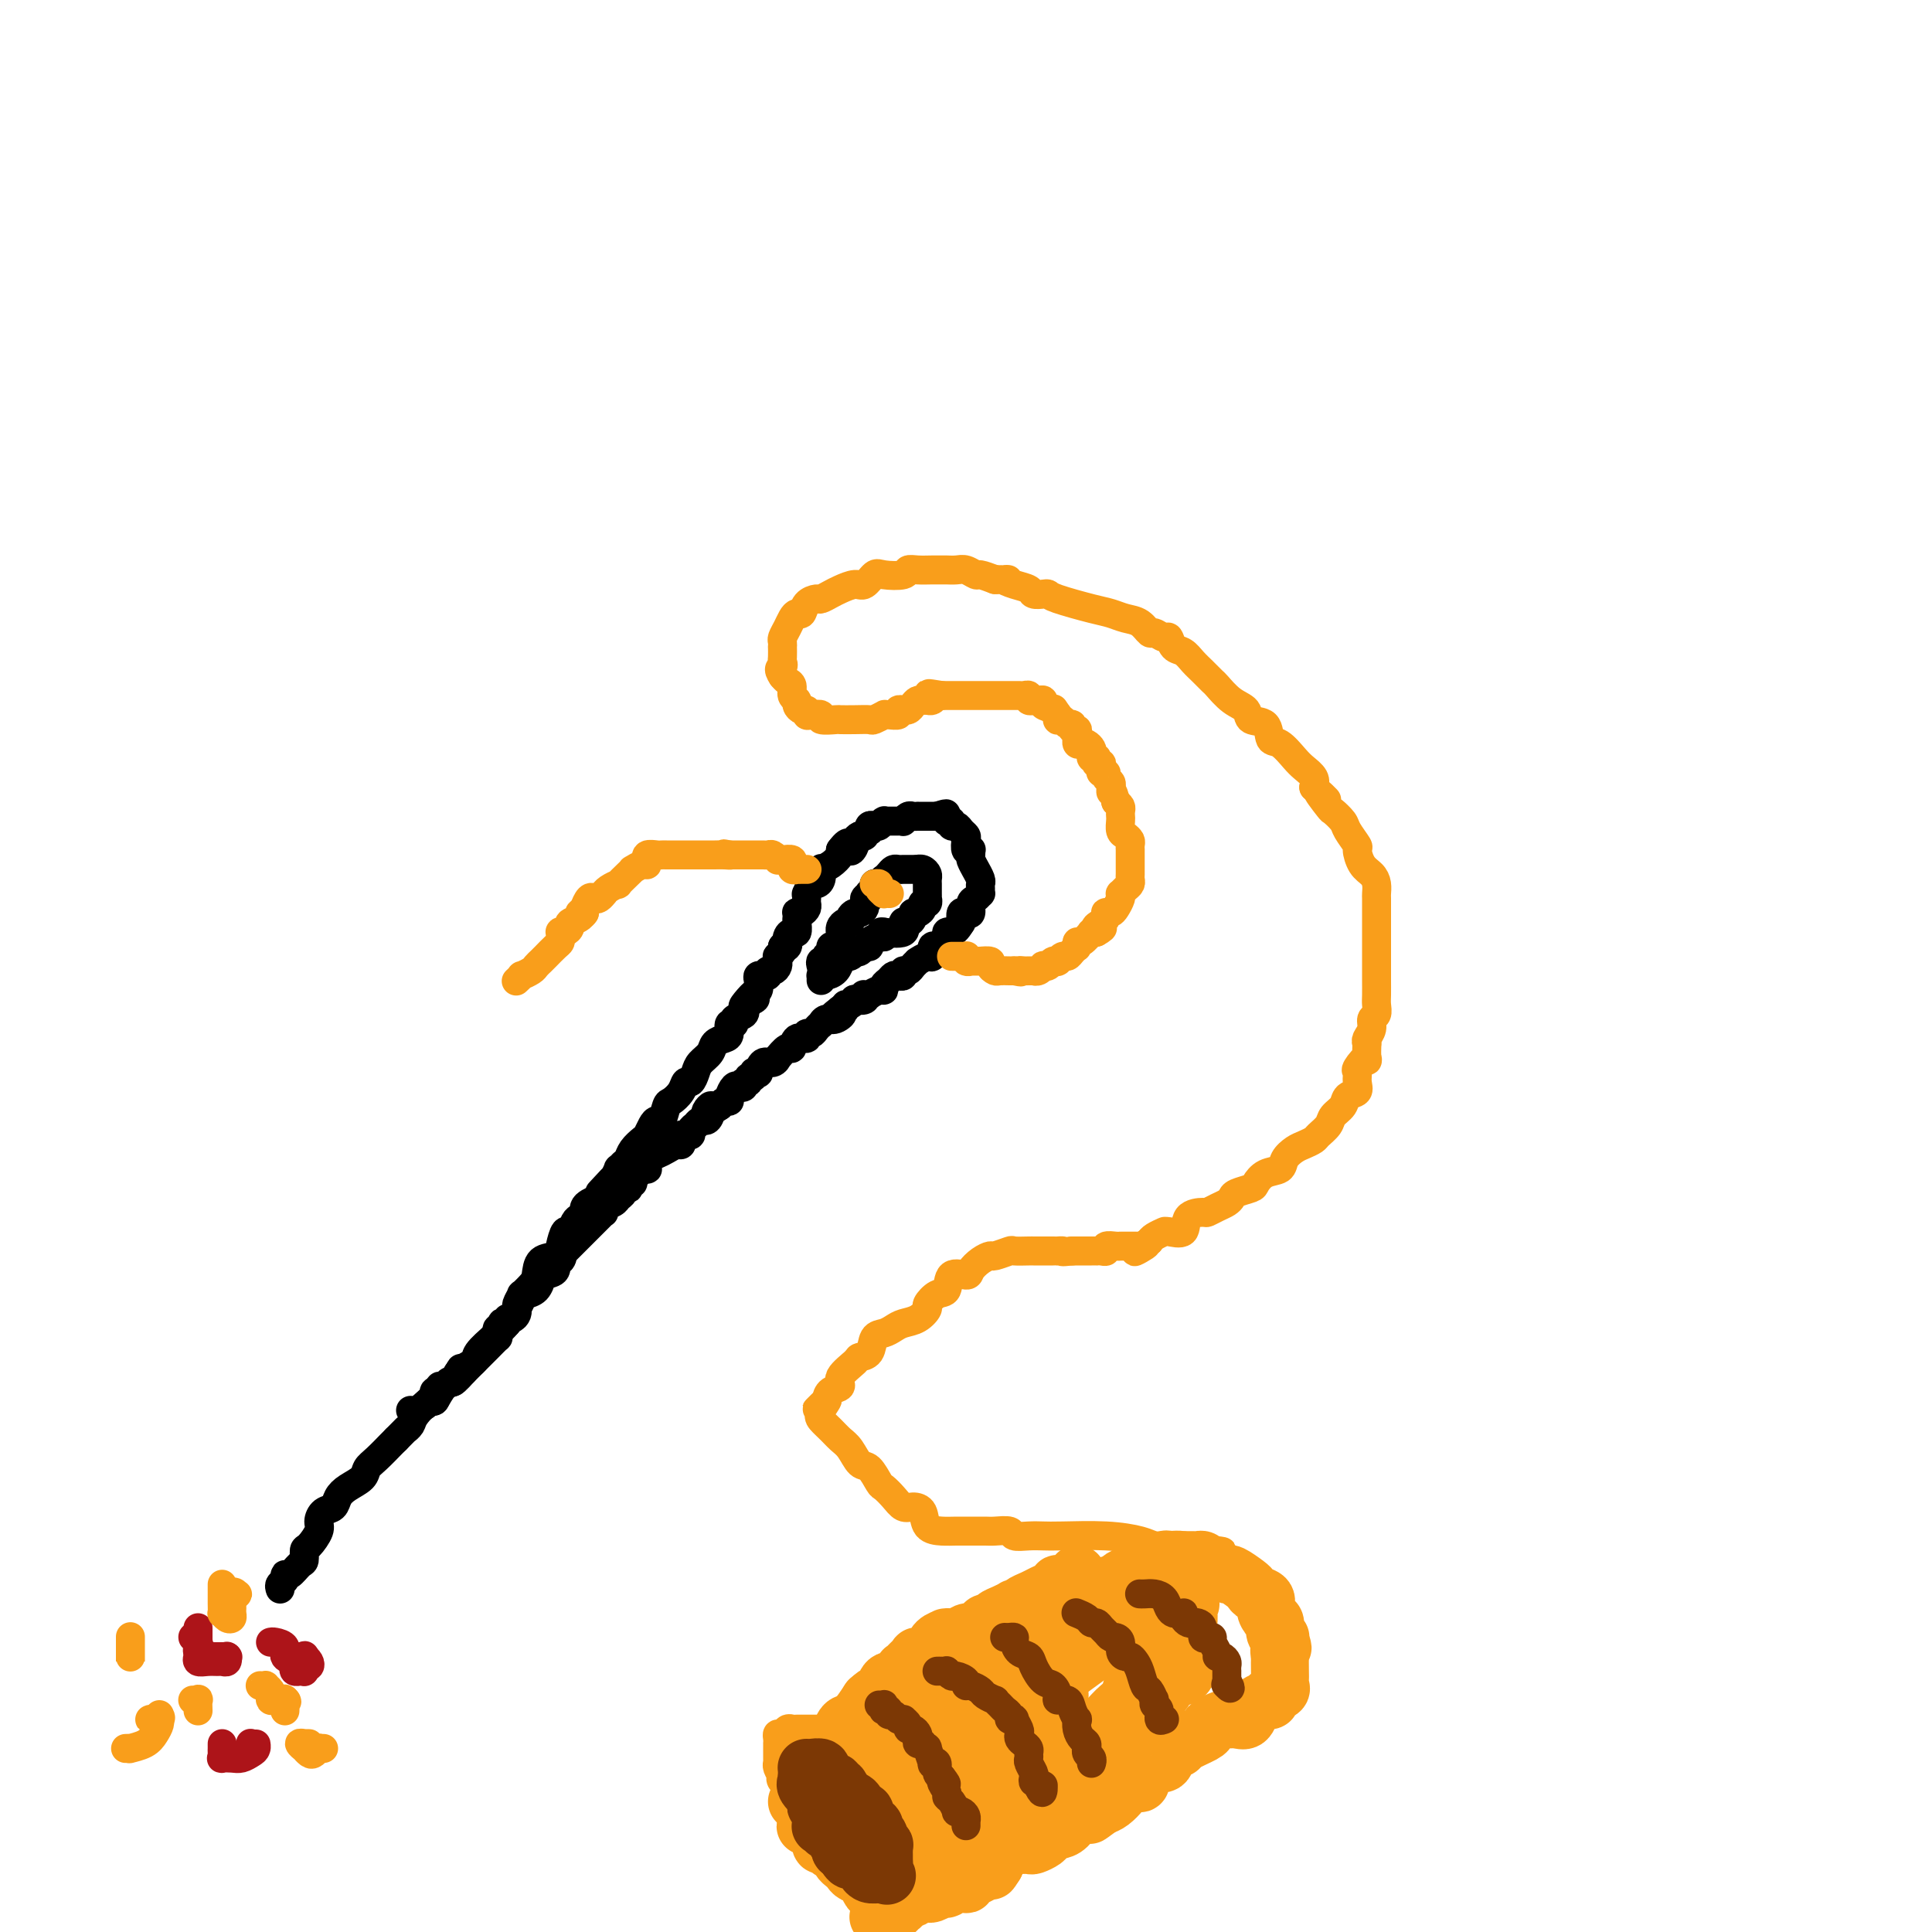 <svg viewBox='0 0 400 400' version='1.1' xmlns='http://www.w3.org/2000/svg' xmlns:xlink='http://www.w3.org/1999/xlink'><g fill='none' stroke='#000000' stroke-width='6' stroke-linecap='round' stroke-linejoin='round'><path d='M58,329c-0.118,-0.344 -0.235,-0.688 0,-1c0.235,-0.312 0.823,-0.593 1,-1c0.177,-0.407 -0.058,-0.939 0,-1c0.058,-0.061 0.410,0.351 1,0c0.590,-0.351 1.420,-1.463 2,-2c0.580,-0.537 0.911,-0.500 1,-1c0.089,-0.500 -0.065,-1.538 0,-2c0.065,-0.462 0.350,-0.346 1,-1c0.650,-0.654 1.665,-2.076 2,-3c0.335,-0.924 -0.011,-1.350 0,-2c0.011,-0.650 0.378,-1.525 1,-2c0.622,-0.475 1.500,-0.550 2,-1c0.500,-0.450 0.622,-1.274 1,-2c0.378,-0.726 1.012,-1.354 2,-2c0.988,-0.646 2.331,-1.311 3,-2c0.669,-0.689 0.664,-1.401 1,-2c0.336,-0.599 1.014,-1.084 2,-2c0.986,-0.916 2.282,-2.262 3,-3c0.718,-0.738 0.859,-0.869 1,-1'/><path d='M82,298c2.717,-2.731 2.008,-2.060 2,-2c-0.008,0.060 0.683,-0.492 1,-1c0.317,-0.508 0.260,-0.972 1,-2c0.740,-1.028 2.276,-2.621 3,-3c0.724,-0.379 0.636,0.456 1,0c0.364,-0.456 1.181,-2.204 2,-3c0.819,-0.796 1.642,-0.641 2,-1c0.358,-0.359 0.252,-1.233 1,-2c0.748,-0.767 2.349,-1.425 3,-2c0.651,-0.575 0.350,-1.065 1,-2c0.650,-0.935 2.250,-2.315 3,-3c0.750,-0.685 0.650,-0.675 1,-1c0.350,-0.325 1.150,-0.985 2,-2c0.850,-1.015 1.751,-2.383 2,-3c0.249,-0.617 -0.154,-0.482 0,-1c0.154,-0.518 0.865,-1.691 1,-2c0.135,-0.309 -0.307,0.244 0,0c0.307,-0.244 1.364,-1.285 2,-2c0.636,-0.715 0.853,-1.103 1,-2c0.147,-0.897 0.224,-2.301 1,-3c0.776,-0.699 2.249,-0.691 3,-1c0.751,-0.309 0.778,-0.933 1,-2c0.222,-1.067 0.638,-2.577 1,-3c0.362,-0.423 0.672,0.241 1,0c0.328,-0.241 0.676,-1.388 1,-2c0.324,-0.612 0.625,-0.689 1,-1c0.375,-0.311 0.824,-0.857 1,-1c0.176,-0.143 0.078,0.116 0,0c-0.078,-0.116 -0.136,-0.608 0,-1c0.136,-0.392 0.468,-0.683 1,-1c0.532,-0.317 1.266,-0.658 2,-1'/><path d='M124,248c6.737,-8.202 2.580,-3.708 1,-2c-1.580,1.708 -0.582,0.630 0,0c0.582,-0.630 0.747,-0.813 1,-1c0.253,-0.187 0.593,-0.378 1,-1c0.407,-0.622 0.882,-1.675 1,-2c0.118,-0.325 -0.119,0.078 0,0c0.119,-0.078 0.595,-0.636 1,-1c0.405,-0.364 0.738,-0.535 1,-1c0.262,-0.465 0.451,-1.225 1,-2c0.549,-0.775 1.456,-1.564 2,-2c0.544,-0.436 0.723,-0.520 1,-1c0.277,-0.480 0.650,-1.357 1,-2c0.350,-0.643 0.675,-1.053 1,-1c0.325,0.053 0.650,0.570 1,0c0.350,-0.570 0.723,-2.228 1,-3c0.277,-0.772 0.456,-0.658 1,-1c0.544,-0.342 1.454,-1.141 2,-2c0.546,-0.859 0.728,-1.777 1,-2c0.272,-0.223 0.635,0.249 1,0c0.365,-0.249 0.731,-1.219 1,-2c0.269,-0.781 0.440,-1.374 1,-2c0.560,-0.626 1.508,-1.286 2,-2c0.492,-0.714 0.529,-1.483 1,-2c0.471,-0.517 1.378,-0.783 2,-1c0.622,-0.217 0.959,-0.387 1,-1c0.041,-0.613 -0.213,-1.671 0,-2c0.213,-0.329 0.894,0.069 1,0c0.106,-0.069 -0.363,-0.606 0,-1c0.363,-0.394 1.559,-0.644 2,-1c0.441,-0.356 0.126,-0.816 0,-1c-0.126,-0.184 -0.063,-0.092 0,0'/><path d='M154,209c4.519,-6.195 0.818,-2.181 0,-1c-0.818,1.181 1.249,-0.471 2,-1c0.751,-0.529 0.187,0.064 0,0c-0.187,-0.064 0.002,-0.787 0,-1c-0.002,-0.213 -0.196,0.084 0,0c0.196,-0.084 0.784,-0.548 1,-1c0.216,-0.452 0.062,-0.892 0,-1c-0.062,-0.108 -0.032,0.114 0,0c0.032,-0.114 0.065,-0.565 0,-1c-0.065,-0.435 -0.228,-0.852 0,-1c0.228,-0.148 0.849,-0.025 1,0c0.151,0.025 -0.166,-0.049 0,0c0.166,0.049 0.815,0.219 1,0c0.185,-0.219 -0.094,-0.828 0,-1c0.094,-0.172 0.561,0.094 1,0c0.439,-0.094 0.849,-0.546 1,-1c0.151,-0.454 0.044,-0.909 0,-1c-0.044,-0.091 -0.026,0.183 0,0c0.026,-0.183 0.058,-0.822 0,-1c-0.058,-0.178 -0.208,0.106 0,0c0.208,-0.106 0.774,-0.602 1,-1c0.226,-0.398 0.113,-0.699 0,-1'/><path d='M162,196c1.480,-1.906 1.180,-0.171 1,0c-0.180,0.171 -0.241,-1.220 0,-2c0.241,-0.780 0.782,-0.948 1,-1c0.218,-0.052 0.111,0.011 0,0c-0.111,-0.011 -0.226,-0.098 0,0c0.226,0.098 0.792,0.380 1,0c0.208,-0.380 0.059,-1.421 0,-2c-0.059,-0.579 -0.026,-0.694 0,-1c0.026,-0.306 0.045,-0.803 0,-1c-0.045,-0.197 -0.156,-0.094 0,0c0.156,0.094 0.578,0.179 1,0c0.422,-0.179 0.844,-0.620 1,-1c0.156,-0.380 0.045,-0.698 0,-1c-0.045,-0.302 -0.023,-0.588 0,-1c0.023,-0.412 0.049,-0.949 0,-1c-0.049,-0.051 -0.171,0.385 0,0c0.171,-0.385 0.635,-1.592 1,-2c0.365,-0.408 0.632,-0.018 1,0c0.368,0.018 0.836,-0.337 1,-1c0.164,-0.663 0.023,-1.634 0,-2c-0.023,-0.366 0.071,-0.126 0,0c-0.071,0.126 -0.308,0.137 0,0c0.308,-0.137 1.160,-0.421 2,-1c0.840,-0.579 1.669,-1.451 2,-2c0.331,-0.549 0.166,-0.774 0,-1'/><path d='M174,176c2.246,-3.045 1.860,-0.659 2,0c0.140,0.659 0.807,-0.411 1,-1c0.193,-0.589 -0.088,-0.698 0,-1c0.088,-0.302 0.546,-0.798 1,-1c0.454,-0.202 0.906,-0.110 1,0c0.094,0.110 -0.168,0.240 0,0c0.168,-0.240 0.766,-0.848 1,-1c0.234,-0.152 0.105,0.152 0,0c-0.105,-0.152 -0.186,-0.759 0,-1c0.186,-0.241 0.637,-0.117 1,0c0.363,0.117 0.637,0.228 1,0c0.363,-0.228 0.814,-0.793 1,-1c0.186,-0.207 0.105,-0.055 0,0c-0.105,0.055 -0.236,0.015 0,0c0.236,-0.015 0.838,-0.004 1,0c0.162,0.004 -0.115,0.002 0,0c0.115,-0.002 0.622,-0.004 1,0c0.378,0.004 0.626,0.015 1,0c0.374,-0.015 0.875,-0.057 1,0c0.125,0.057 -0.125,0.211 0,0c0.125,-0.211 0.625,-0.789 1,-1c0.375,-0.211 0.626,-0.057 1,0c0.374,0.057 0.870,0.015 1,0c0.130,-0.015 -0.105,-0.004 0,0c0.105,0.004 0.549,0.001 1,0c0.451,-0.001 0.908,-0.000 1,0c0.092,0.000 -0.182,0.000 0,0c0.182,-0.000 0.818,-0.000 1,0c0.182,0.000 -0.091,0.000 0,0c0.091,-0.000 0.545,-0.000 1,0'/><path d='M194,169c3.259,-1.067 1.408,-0.233 1,0c-0.408,0.233 0.627,-0.135 1,0c0.373,0.135 0.085,0.772 0,1c-0.085,0.228 0.033,0.046 0,0c-0.033,-0.046 -0.216,0.043 0,0c0.216,-0.043 0.832,-0.218 1,0c0.168,0.218 -0.112,0.831 0,1c0.112,0.169 0.618,-0.105 1,0c0.382,0.105 0.642,0.589 1,1c0.358,0.411 0.814,0.750 1,1c0.186,0.250 0.103,0.410 0,1c-0.103,0.590 -0.225,1.610 0,2c0.225,0.390 0.796,0.150 1,0c0.204,-0.150 0.041,-0.212 0,0c-0.041,0.212 0.041,0.696 0,1c-0.041,0.304 -0.203,0.428 0,1c0.203,0.572 0.772,1.592 1,2c0.228,0.408 0.114,0.203 0,0c-0.114,-0.203 -0.227,-0.404 0,0c0.227,0.404 0.794,1.414 1,2c0.206,0.586 0.053,0.749 0,1c-0.053,0.251 -0.004,0.591 0,1c0.004,0.409 -0.037,0.888 0,1c0.037,0.112 0.151,-0.141 0,0c-0.151,0.141 -0.566,0.677 -1,1c-0.434,0.323 -0.887,0.432 -1,1c-0.113,0.568 0.114,1.596 0,2c-0.114,0.404 -0.569,0.186 -1,0c-0.431,-0.186 -0.837,-0.339 -1,0c-0.163,0.339 -0.081,1.169 0,2'/><path d='M199,191c-1.008,1.704 -1.527,1.963 -2,2c-0.473,0.037 -0.901,-0.150 -1,0c-0.099,0.150 0.132,0.636 0,1c-0.132,0.364 -0.625,0.604 -1,1c-0.375,0.396 -0.630,0.947 -1,1c-0.370,0.053 -0.855,-0.393 -1,0c-0.145,0.393 0.049,1.625 0,2c-0.049,0.375 -0.342,-0.106 -1,0c-0.658,0.106 -1.683,0.798 -2,1c-0.317,0.202 0.074,-0.086 0,0c-0.074,0.086 -0.611,0.545 -1,1c-0.389,0.455 -0.629,0.906 -1,1c-0.371,0.094 -0.873,-0.168 -1,0c-0.127,0.168 0.120,0.766 0,1c-0.120,0.234 -0.606,0.105 -1,0c-0.394,-0.105 -0.696,-0.187 -1,0c-0.304,0.187 -0.611,0.642 -1,1c-0.389,0.358 -0.860,0.618 -1,1c-0.140,0.382 0.050,0.887 0,1c-0.050,0.113 -0.340,-0.167 -1,0c-0.660,0.167 -1.692,0.780 -2,1c-0.308,0.220 0.106,0.045 0,0c-0.106,-0.045 -0.731,0.039 -1,0c-0.269,-0.039 -0.180,-0.203 0,0c0.180,0.203 0.451,0.771 0,1c-0.451,0.229 -1.623,0.118 -2,0c-0.377,-0.118 0.040,-0.241 0,0c-0.040,0.241 -0.536,0.848 -1,1c-0.464,0.152 -0.894,-0.151 -1,0c-0.106,0.151 0.113,0.758 0,1c-0.113,0.242 -0.556,0.121 -1,0'/><path d='M174,209c-3.835,2.946 -0.923,1.311 0,1c0.923,-0.311 -0.144,0.700 -1,1c-0.856,0.300 -1.500,-0.113 -2,0c-0.500,0.113 -0.854,0.752 -1,1c-0.146,0.248 -0.082,0.104 0,0c0.082,-0.104 0.181,-0.167 0,0c-0.181,0.167 -0.644,0.564 -1,1c-0.356,0.436 -0.607,0.909 -1,1c-0.393,0.091 -0.930,-0.202 -1,0c-0.070,0.202 0.327,0.899 0,1c-0.327,0.101 -1.380,-0.395 -2,0c-0.620,0.395 -0.809,1.679 -1,2c-0.191,0.321 -0.383,-0.322 -1,0c-0.617,0.322 -1.658,1.611 -2,2c-0.342,0.389 0.015,-0.120 0,0c-0.015,0.120 -0.400,0.868 -1,1c-0.600,0.132 -1.413,-0.353 -2,0c-0.587,0.353 -0.946,1.543 -1,2c-0.054,0.457 0.197,0.179 0,0c-0.197,-0.179 -0.841,-0.259 -1,0c-0.159,0.259 0.169,0.858 0,1c-0.169,0.142 -0.833,-0.172 -1,0c-0.167,0.172 0.163,0.829 0,1c-0.163,0.171 -0.818,-0.144 -1,0c-0.182,0.144 0.110,0.746 0,1c-0.110,0.254 -0.621,0.158 -1,0c-0.379,-0.158 -0.626,-0.379 -1,0c-0.374,0.379 -0.873,1.359 -1,2c-0.127,0.641 0.120,0.942 0,1c-0.120,0.058 -0.606,-0.126 -1,0c-0.394,0.126 -0.697,0.563 -1,1'/><path d='M149,229c-4.334,2.990 -2.668,0.465 -2,0c0.668,-0.465 0.338,1.128 0,2c-0.338,0.872 -0.683,1.021 -1,1c-0.317,-0.021 -0.606,-0.212 -1,0c-0.394,0.212 -0.894,0.827 -1,1c-0.106,0.173 0.183,-0.097 0,0c-0.183,0.097 -0.837,0.561 -1,1c-0.163,0.439 0.167,0.852 0,1c-0.167,0.148 -0.829,0.029 -1,0c-0.171,-0.029 0.148,0.030 0,0c-0.148,-0.030 -0.764,-0.149 -1,0c-0.236,0.149 -0.093,0.565 0,1c0.093,0.435 0.137,0.890 0,1c-0.137,0.110 -0.453,-0.126 -1,0c-0.547,0.126 -1.324,0.612 -2,1c-0.676,0.388 -1.252,0.678 -2,1c-0.748,0.322 -1.667,0.675 -2,1c-0.333,0.325 -0.079,0.622 0,1c0.079,0.378 -0.018,0.836 0,1c0.018,0.164 0.149,0.034 0,0c-0.149,-0.034 -0.579,0.029 -1,0c-0.421,-0.029 -0.835,-0.151 -1,0c-0.165,0.151 -0.083,0.576 0,1'/><path d='M132,243c-2.852,2.121 -1.482,0.424 -1,0c0.482,-0.424 0.076,0.426 0,1c-0.076,0.574 0.177,0.872 0,1c-0.177,0.128 -0.783,0.086 -1,0c-0.217,-0.086 -0.043,-0.216 0,0c0.043,0.216 -0.044,0.779 0,1c0.044,0.221 0.220,0.101 0,0c-0.220,-0.101 -0.837,-0.182 -1,0c-0.163,0.182 0.128,0.627 0,1c-0.128,0.373 -0.676,0.675 -1,1c-0.324,0.325 -0.426,0.675 -1,1c-0.574,0.325 -1.621,0.626 -2,1c-0.379,0.374 -0.090,0.820 0,1c0.090,0.180 -0.020,0.092 0,0c0.020,-0.092 0.170,-0.190 0,0c-0.170,0.190 -0.661,0.667 -1,1c-0.339,0.333 -0.524,0.523 -1,1c-0.476,0.477 -1.241,1.241 -2,2c-0.759,0.759 -1.513,1.513 -2,2c-0.487,0.487 -0.708,0.708 -1,1c-0.292,0.292 -0.655,0.655 -1,1c-0.345,0.345 -0.673,0.673 -1,1'/><path d='M116,260c-2.493,2.561 -0.727,0.465 0,0c0.727,-0.465 0.415,0.703 0,1c-0.415,0.297 -0.934,-0.276 -1,0c-0.066,0.276 0.320,1.401 0,2c-0.320,0.599 -1.346,0.672 -2,1c-0.654,0.328 -0.934,0.913 -1,1c-0.066,0.087 0.084,-0.323 0,0c-0.084,0.323 -0.401,1.378 -1,2c-0.599,0.622 -1.480,0.810 -2,1c-0.520,0.190 -0.678,0.381 -1,1c-0.322,0.619 -0.808,1.668 -1,2c-0.192,0.332 -0.089,-0.051 0,0c0.089,0.051 0.164,0.536 0,1c-0.164,0.464 -0.566,0.908 -1,1c-0.434,0.092 -0.900,-0.168 -1,0c-0.100,0.168 0.166,0.762 0,1c-0.166,0.238 -0.762,0.119 -1,0c-0.238,-0.119 -0.117,-0.238 0,0c0.117,0.238 0.229,0.833 0,1c-0.229,0.167 -0.799,-0.093 -1,0c-0.201,0.093 -0.034,0.541 0,1c0.034,0.459 -0.066,0.930 0,1c0.066,0.070 0.298,-0.262 0,0c-0.298,0.262 -1.127,1.117 -2,2c-0.873,0.883 -1.791,1.793 -2,2c-0.209,0.207 0.290,-0.291 0,0c-0.290,0.291 -1.369,1.369 -2,2c-0.631,0.631 -0.816,0.816 -1,1'/><path d='M96,284c-3.333,3.747 -1.666,1.113 -1,0c0.666,-1.113 0.332,-0.706 0,0c-0.332,0.706 -0.662,1.710 -1,2c-0.338,0.290 -0.683,-0.133 -1,0c-0.317,0.133 -0.607,0.823 -1,1c-0.393,0.177 -0.889,-0.159 -1,0c-0.111,0.159 0.162,0.813 0,1c-0.162,0.187 -0.761,-0.094 -1,0c-0.239,0.094 -0.119,0.564 0,1c0.119,0.436 0.235,0.839 0,1c-0.235,0.161 -0.823,0.082 -1,0c-0.177,-0.082 0.058,-0.166 0,0c-0.058,0.166 -0.407,0.580 -1,1c-0.593,0.420 -1.429,0.844 -2,1c-0.571,0.156 -0.877,0.045 -1,0c-0.123,-0.045 -0.061,-0.022 0,0'/><path d='M170,200c-0.122,-0.447 -0.244,-0.894 0,-1c0.244,-0.106 0.853,0.129 1,0c0.147,-0.129 -0.167,-0.621 0,-1c0.167,-0.379 0.815,-0.645 1,-1c0.185,-0.355 -0.094,-0.798 0,-1c0.094,-0.202 0.561,-0.163 1,0c0.439,0.163 0.850,0.450 1,0c0.150,-0.450 0.040,-1.636 0,-2c-0.040,-0.364 -0.012,0.096 0,0c0.012,-0.096 0.006,-0.748 0,-1c-0.006,-0.252 -0.012,-0.105 0,0c0.012,0.105 0.041,0.169 0,0c-0.041,-0.169 -0.151,-0.571 0,-1c0.151,-0.429 0.565,-0.885 1,-1c0.435,-0.115 0.891,0.110 1,0c0.109,-0.110 -0.128,-0.555 0,-1c0.128,-0.445 0.623,-0.890 1,-1c0.377,-0.110 0.637,0.115 1,0c0.363,-0.115 0.828,-0.569 1,-1c0.172,-0.431 0.049,-0.837 0,-1c-0.049,-0.163 -0.025,-0.081 0,0'/><path d='M179,187c1.333,-2.255 0.165,-1.392 0,-1c-0.165,0.392 0.673,0.311 1,0c0.327,-0.311 0.143,-0.854 0,-1c-0.143,-0.146 -0.245,0.105 0,0c0.245,-0.105 0.836,-0.564 1,-1c0.164,-0.436 -0.100,-0.848 0,-1c0.100,-0.152 0.563,-0.045 1,0c0.437,0.045 0.848,0.027 1,0c0.152,-0.027 0.044,-0.063 0,0c-0.044,0.063 -0.023,0.223 0,0c0.023,-0.223 0.047,-0.830 0,-1c-0.047,-0.170 -0.167,0.098 0,0c0.167,-0.098 0.619,-0.562 1,-1c0.381,-0.438 0.691,-0.849 1,-1c0.309,-0.151 0.618,-0.040 1,0c0.382,0.040 0.837,0.011 1,0c0.163,-0.011 0.032,-0.003 0,0c-0.032,0.003 0.034,0.001 0,0c-0.034,-0.001 -0.166,-0.000 0,0c0.166,0.000 0.632,0.000 1,0c0.368,-0.000 0.637,-0.000 1,0c0.363,0.000 0.818,0.000 1,0c0.182,-0.000 0.091,-0.000 0,0'/><path d='M190,180c0.729,0.013 0.052,0.046 0,0c-0.052,-0.046 0.522,-0.170 1,0c0.478,0.170 0.860,0.633 1,1c0.140,0.367 0.037,0.637 0,1c-0.037,0.363 -0.010,0.819 0,1c0.010,0.181 0.003,0.086 0,0c-0.003,-0.086 -0.001,-0.163 0,0c0.001,0.163 -0.000,0.564 0,1c0.000,0.436 0.001,0.905 0,1c-0.001,0.095 -0.004,-0.186 0,0c0.004,0.186 0.016,0.837 0,1c-0.016,0.163 -0.060,-0.163 0,0c0.060,0.163 0.222,0.813 0,1c-0.222,0.187 -0.829,-0.091 -1,0c-0.171,0.091 0.095,0.551 0,1c-0.095,0.449 -0.552,0.889 -1,1c-0.448,0.111 -0.887,-0.106 -1,0c-0.113,0.106 0.098,0.536 0,1c-0.098,0.464 -0.507,0.961 -1,1c-0.493,0.039 -1.070,-0.381 -1,0c0.070,0.381 0.788,1.564 0,2c-0.788,0.436 -3.082,0.125 -4,0c-0.918,-0.125 -0.459,-0.062 0,0'/><path d='M183,193c-1.210,1.012 -0.236,1.041 0,1c0.236,-0.041 -0.265,-0.151 -1,0c-0.735,0.151 -1.704,0.563 -2,1c-0.296,0.437 0.079,0.901 0,1c-0.079,0.099 -0.613,-0.166 -1,0c-0.387,0.166 -0.628,0.761 -1,1c-0.372,0.239 -0.874,0.120 -1,0c-0.126,-0.120 0.124,-0.242 0,0c-0.124,0.242 -0.621,0.848 -1,1c-0.379,0.152 -0.639,-0.149 -1,0c-0.361,0.149 -0.821,0.748 -1,1c-0.179,0.252 -0.076,0.159 0,0c0.076,-0.159 0.126,-0.382 0,0c-0.126,0.382 -0.426,1.369 -1,2c-0.574,0.631 -1.422,0.905 -2,1c-0.578,0.095 -0.887,0.012 -1,0c-0.113,-0.012 -0.030,0.048 0,0c0.030,-0.048 0.008,-0.205 0,0c-0.008,0.205 -0.002,0.773 0,1c0.002,0.227 0.001,0.114 0,0'/></g>
<g fill='none' stroke='#F99E1B' stroke-width='6' stroke-linecap='round' stroke-linejoin='round'><path d='M184,185c0.122,0.006 0.244,0.012 0,0c-0.244,-0.012 -0.854,-0.042 -1,0c-0.146,0.042 0.171,0.155 0,0c-0.171,-0.155 -0.829,-0.578 -1,-1c-0.171,-0.422 0.146,-0.844 0,-1c-0.146,-0.156 -0.756,-0.044 -1,0c-0.244,0.044 -0.122,0.022 0,0'/><path d='M167,180c0.081,0.001 0.161,0.001 0,0c-0.161,-0.001 -0.565,-0.004 -1,0c-0.435,0.004 -0.902,0.016 -1,0c-0.098,-0.016 0.172,-0.061 0,0c-0.172,0.061 -0.784,0.227 -1,0c-0.216,-0.227 -0.034,-0.846 0,-1c0.034,-0.154 -0.081,0.156 0,0c0.081,-0.156 0.359,-0.778 0,-1c-0.359,-0.222 -1.353,-0.046 -2,0c-0.647,0.046 -0.947,-0.040 -1,0c-0.053,0.040 0.139,0.207 0,0c-0.139,-0.207 -0.611,-0.788 -1,-1c-0.389,-0.212 -0.697,-0.057 -1,0c-0.303,0.057 -0.602,0.015 -1,0c-0.398,-0.015 -0.894,-0.004 -1,0c-0.106,0.004 0.178,0.001 0,0c-0.178,-0.001 -0.817,-0.000 -1,0c-0.183,0.000 0.092,0.000 0,0c-0.092,-0.000 -0.549,-0.000 -1,0c-0.451,0.000 -0.894,0.000 -1,0c-0.106,-0.000 0.126,-0.000 0,0c-0.126,0.000 -0.611,0.000 -1,0c-0.389,-0.000 -0.683,-0.000 -1,0c-0.317,0.000 -0.659,0.000 -1,0'/><path d='M151,177c-2.447,-0.464 -0.565,-0.124 0,0c0.565,0.124 -0.187,0.033 -1,0c-0.813,-0.033 -1.689,-0.009 -2,0c-0.311,0.009 -0.058,0.002 -1,0c-0.942,-0.002 -3.078,-0.001 -4,0c-0.922,0.001 -0.628,0.000 -1,0c-0.372,-0.000 -1.408,0.000 -2,0c-0.592,-0.000 -0.741,-0.001 -1,0c-0.259,0.001 -0.630,0.004 -1,0c-0.370,-0.004 -0.740,-0.016 -1,0c-0.260,0.016 -0.409,0.061 -1,0c-0.591,-0.061 -1.624,-0.228 -2,0c-0.376,0.228 -0.094,0.849 0,1c0.094,0.151 0.001,-0.170 0,0c-0.001,0.170 0.089,0.832 0,1c-0.089,0.168 -0.358,-0.157 -1,0c-0.642,0.157 -1.659,0.798 -2,1c-0.341,0.202 -0.007,-0.034 0,0c0.007,0.034 -0.314,0.339 -1,1c-0.686,0.661 -1.738,1.679 -2,2c-0.262,0.321 0.267,-0.054 0,0c-0.267,0.054 -1.328,0.537 -2,1c-0.672,0.463 -0.953,0.907 -1,1c-0.047,0.093 0.141,-0.165 0,0c-0.141,0.165 -0.612,0.752 -1,1c-0.388,0.248 -0.692,0.158 -1,0c-0.308,-0.158 -0.619,-0.382 -1,0c-0.381,0.382 -0.833,1.372 -1,2c-0.167,0.628 -0.048,0.894 0,1c0.048,0.106 0.024,0.053 0,0'/><path d='M121,189c-1.941,1.869 -0.295,0.542 0,0c0.295,-0.542 -0.761,-0.299 -1,0c-0.239,0.299 0.339,0.655 0,1c-0.339,0.345 -1.593,0.680 -2,1c-0.407,0.320 0.034,0.624 0,1c-0.034,0.376 -0.545,0.822 -1,1c-0.455,0.178 -0.856,0.088 -1,0c-0.144,-0.088 -0.031,-0.175 0,0c0.031,0.175 -0.019,0.610 0,1c0.019,0.390 0.107,0.734 0,1c-0.107,0.266 -0.409,0.452 -1,1c-0.591,0.548 -1.473,1.457 -2,2c-0.527,0.543 -0.701,0.719 -1,1c-0.299,0.281 -0.725,0.668 -1,1c-0.275,0.332 -0.400,0.611 -1,1c-0.600,0.389 -1.676,0.888 -2,1c-0.324,0.112 0.105,-0.162 0,0c-0.105,0.162 -0.744,0.761 -1,1c-0.256,0.239 -0.128,0.120 0,0'/><path d='M197,198c0.301,-0.001 0.603,-0.001 1,0c0.397,0.001 0.890,0.004 1,0c0.110,-0.004 -0.162,-0.015 0,0c0.162,0.015 0.759,0.057 1,0c0.241,-0.057 0.125,-0.211 0,0c-0.125,0.211 -0.260,0.789 0,1c0.260,0.211 0.915,0.056 1,0c0.085,-0.056 -0.398,-0.012 0,0c0.398,0.012 1.679,-0.007 2,0c0.321,0.007 -0.318,0.040 0,0c0.318,-0.040 1.594,-0.154 2,0c0.406,0.154 -0.059,0.577 0,1c0.059,0.423 0.643,0.845 1,1c0.357,0.155 0.487,0.041 1,0c0.513,-0.041 1.407,-0.011 2,0c0.593,0.011 0.884,0.003 1,0c0.116,-0.003 0.058,-0.002 0,0'/><path d='M210,201c2.189,0.464 1.160,0.124 1,0c-0.160,-0.124 0.548,-0.032 1,0c0.452,0.032 0.647,0.005 1,0c0.353,-0.005 0.864,0.012 1,0c0.136,-0.012 -0.104,-0.055 0,0c0.104,0.055 0.552,0.207 1,0c0.448,-0.207 0.894,-0.773 1,-1c0.106,-0.227 -0.129,-0.113 0,0c0.129,0.113 0.623,0.226 1,0c0.377,-0.226 0.636,-0.792 1,-1c0.364,-0.208 0.833,-0.060 1,0c0.167,0.060 0.034,0.031 0,0c-0.034,-0.031 0.032,-0.064 0,0c-0.032,0.064 -0.163,0.224 0,0c0.163,-0.224 0.618,-0.831 1,-1c0.382,-0.169 0.691,0.099 1,0c0.309,-0.099 0.618,-0.567 1,-1c0.382,-0.433 0.836,-0.832 1,-1c0.164,-0.168 0.037,-0.105 0,0c-0.037,0.105 0.015,0.252 0,0c-0.015,-0.252 -0.096,-0.905 0,-1c0.096,-0.095 0.368,0.367 1,0c0.632,-0.367 1.623,-1.562 2,-2c0.377,-0.438 0.140,-0.118 0,0c-0.140,0.118 -0.183,0.034 0,0c0.183,-0.034 0.591,-0.017 1,0'/><path d='M227,193c2.585,-1.415 0.548,-0.954 0,-1c-0.548,-0.046 0.392,-0.600 1,-1c0.608,-0.400 0.884,-0.645 1,-1c0.116,-0.355 0.073,-0.820 0,-1c-0.073,-0.180 -0.177,-0.077 0,0c0.177,0.077 0.635,0.126 1,0c0.365,-0.126 0.636,-0.429 1,-1c0.364,-0.571 0.819,-1.410 1,-2c0.181,-0.590 0.087,-0.932 0,-1c-0.087,-0.068 -0.167,0.137 0,0c0.167,-0.137 0.581,-0.615 1,-1c0.419,-0.385 0.844,-0.678 1,-1c0.156,-0.322 0.042,-0.674 0,-1c-0.042,-0.326 -0.011,-0.627 0,-1c0.011,-0.373 0.003,-0.820 0,-1c-0.003,-0.180 -0.001,-0.095 0,0c0.001,0.095 0.000,0.198 0,0c-0.000,-0.198 -0.000,-0.697 0,-1c0.000,-0.303 0.001,-0.410 0,-1c-0.001,-0.590 -0.003,-1.664 0,-2c0.003,-0.336 0.011,0.066 0,0c-0.011,-0.066 -0.041,-0.599 0,-1c0.041,-0.401 0.155,-0.671 0,-1c-0.155,-0.329 -0.578,-0.718 -1,-1c-0.422,-0.282 -0.845,-0.457 -1,-1c-0.155,-0.543 -0.044,-1.455 0,-2c0.044,-0.545 0.022,-0.723 0,-1c-0.022,-0.277 -0.044,-0.651 0,-1c0.044,-0.349 0.156,-0.671 0,-1c-0.156,-0.329 -0.578,-0.664 -1,-1'/><path d='M231,166c-0.692,-3.019 -0.921,-2.065 -1,-2c-0.079,0.065 -0.006,-0.757 0,-1c0.006,-0.243 -0.055,0.093 0,0c0.055,-0.093 0.225,-0.616 0,-1c-0.225,-0.384 -0.844,-0.628 -1,-1c-0.156,-0.372 0.150,-0.870 0,-1c-0.150,-0.130 -0.758,0.110 -1,0c-0.242,-0.110 -0.118,-0.569 0,-1c0.118,-0.431 0.229,-0.834 0,-1c-0.229,-0.166 -0.797,-0.096 -1,0c-0.203,0.096 -0.041,0.219 0,0c0.041,-0.219 -0.041,-0.779 0,-1c0.041,-0.221 0.204,-0.101 0,0c-0.204,0.101 -0.775,0.185 -1,0c-0.225,-0.185 -0.102,-0.637 0,-1c0.102,-0.363 0.185,-0.637 0,-1c-0.185,-0.363 -0.638,-0.814 -1,-1c-0.362,-0.186 -0.633,-0.105 -1,0c-0.367,0.105 -0.829,0.234 -1,0c-0.171,-0.234 -0.050,-0.832 0,-1c0.050,-0.168 0.028,0.095 0,0c-0.028,-0.095 -0.063,-0.546 0,-1c0.063,-0.454 0.224,-0.910 0,-1c-0.224,-0.090 -0.834,0.186 -1,0c-0.166,-0.186 0.113,-0.834 0,-1c-0.113,-0.166 -0.619,0.149 -1,0c-0.381,-0.149 -0.638,-0.762 -1,-1c-0.362,-0.238 -0.828,-0.103 -1,0c-0.172,0.103 -0.049,0.172 0,0c0.049,-0.172 0.025,-0.586 0,-1'/><path d='M219,148c-1.829,-2.736 -0.402,-0.575 0,0c0.402,0.575 -0.222,-0.434 -1,-1c-0.778,-0.566 -1.710,-0.688 -2,-1c-0.290,-0.312 0.062,-0.815 0,-1c-0.062,-0.185 -0.538,-0.053 -1,0c-0.462,0.053 -0.912,0.028 -1,0c-0.088,-0.028 0.184,-0.060 0,0c-0.184,0.060 -0.824,0.212 -1,0c-0.176,-0.212 0.111,-0.789 0,-1c-0.111,-0.211 -0.620,-0.057 -1,0c-0.380,0.057 -0.630,0.015 -1,0c-0.370,-0.015 -0.858,-0.004 -1,0c-0.142,0.004 0.064,0.001 0,0c-0.064,-0.001 -0.398,-0.000 -1,0c-0.602,0.000 -1.472,0.000 -2,0c-0.528,-0.000 -0.714,-0.000 -1,0c-0.286,0.000 -0.672,0.000 -1,0c-0.328,-0.000 -0.600,-0.000 -1,0c-0.400,0.000 -0.930,0.000 -1,0c-0.070,-0.000 0.319,-0.000 0,0c-0.319,0.000 -1.346,0.000 -2,0c-0.654,-0.000 -0.935,-0.000 -1,0c-0.065,0.000 0.085,0.000 0,0c-0.085,-0.000 -0.404,-0.000 -1,0c-0.596,0.000 -1.468,0.000 -2,0c-0.532,-0.000 -0.723,-0.000 -1,0c-0.277,0.000 -0.638,0.000 -1,0'/><path d='M195,144c-4.179,-0.680 -2.625,-0.379 -2,0c0.625,0.379 0.322,0.836 0,1c-0.322,0.164 -0.663,0.034 -1,0c-0.337,-0.034 -0.669,0.029 -1,0c-0.331,-0.029 -0.662,-0.151 -1,0c-0.338,0.151 -0.683,0.575 -1,1c-0.317,0.425 -0.605,0.850 -1,1c-0.395,0.150 -0.897,0.026 -1,0c-0.103,-0.026 0.192,0.046 0,0c-0.192,-0.046 -0.873,-0.209 -1,0c-0.127,0.209 0.299,0.792 0,1c-0.299,0.208 -1.321,0.042 -2,0c-0.679,-0.042 -1.013,0.041 -1,0c0.013,-0.041 0.374,-0.207 0,0c-0.374,0.207 -1.484,0.787 -2,1c-0.516,0.213 -0.437,0.058 -1,0c-0.563,-0.058 -1.767,-0.019 -3,0c-1.233,0.019 -2.495,0.019 -3,0c-0.505,-0.019 -0.255,-0.057 -1,0c-0.745,0.057 -2.486,0.207 -3,0c-0.514,-0.207 0.199,-0.773 0,-1c-0.199,-0.227 -1.311,-0.116 -2,0c-0.689,0.116 -0.954,0.238 -1,0c-0.046,-0.238 0.127,-0.836 0,-1c-0.127,-0.164 -0.555,0.107 -1,0c-0.445,-0.107 -0.907,-0.592 -1,-1c-0.093,-0.408 0.182,-0.739 0,-1c-0.182,-0.261 -0.822,-0.451 -1,-1c-0.178,-0.549 0.106,-1.455 0,-2c-0.106,-0.545 -0.602,-0.727 -1,-1c-0.398,-0.273 -0.699,-0.636 -1,-1'/><path d='M162,140c-1.238,-1.792 -0.332,-1.772 0,-2c0.332,-0.228 0.089,-0.705 0,-1c-0.089,-0.295 -0.025,-0.407 0,-1c0.025,-0.593 0.010,-1.667 0,-2c-0.010,-0.333 -0.014,0.076 0,0c0.014,-0.076 0.045,-0.638 0,-1c-0.045,-0.362 -0.166,-0.526 0,-1c0.166,-0.474 0.621,-1.258 1,-2c0.379,-0.742 0.683,-1.443 1,-2c0.317,-0.557 0.647,-0.972 1,-1c0.353,-0.028 0.728,0.329 1,0c0.272,-0.329 0.442,-1.345 1,-2c0.558,-0.655 1.504,-0.950 2,-1c0.496,-0.050 0.541,0.146 1,0c0.459,-0.146 1.331,-0.635 2,-1c0.669,-0.365 1.136,-0.606 2,-1c0.864,-0.394 2.127,-0.942 3,-1c0.873,-0.058 1.357,0.373 2,0c0.643,-0.373 1.445,-1.550 2,-2c0.555,-0.450 0.862,-0.173 2,0c1.138,0.173 3.107,0.243 4,0c0.893,-0.243 0.711,-0.797 1,-1c0.289,-0.203 1.050,-0.054 2,0c0.950,0.054 2.088,0.013 3,0c0.912,-0.013 1.596,0.000 2,0c0.404,-0.000 0.526,-0.015 1,0c0.474,0.015 1.298,0.059 2,0c0.702,-0.059 1.281,-0.222 2,0c0.719,0.222 1.578,0.829 2,1c0.422,0.171 0.406,-0.094 1,0c0.594,0.094 1.797,0.547 3,1'/><path d='M206,120c4.246,0.106 2.360,-0.129 2,0c-0.360,0.129 0.807,0.623 2,1c1.193,0.377 2.412,0.639 3,1c0.588,0.361 0.545,0.821 1,1c0.455,0.179 1.409,0.075 2,0c0.591,-0.075 0.818,-0.122 1,0c0.182,0.122 0.317,0.413 2,1c1.683,0.587 4.913,1.472 7,2c2.087,0.528 3.030,0.701 4,1c0.970,0.299 1.965,0.725 3,1c1.035,0.275 2.109,0.397 3,1c0.891,0.603 1.600,1.685 2,2c0.400,0.315 0.491,-0.138 1,0c0.509,0.138 1.435,0.866 2,1c0.565,0.134 0.770,-0.326 1,0c0.230,0.326 0.485,1.440 1,2c0.515,0.560 1.288,0.568 2,1c0.712,0.432 1.362,1.288 2,2c0.638,0.712 1.264,1.278 2,2c0.736,0.722 1.581,1.598 2,2c0.419,0.402 0.410,0.329 1,1c0.590,0.671 1.779,2.086 3,3c1.221,0.914 2.476,1.328 3,2c0.524,0.672 0.318,1.601 1,2c0.682,0.399 2.251,0.267 3,1c0.749,0.733 0.677,2.332 1,3c0.323,0.668 1.039,0.406 2,1c0.961,0.594 2.165,2.046 3,3c0.835,0.954 1.302,1.411 2,2c0.698,0.589 1.628,1.311 2,2c0.372,0.689 0.186,1.344 0,2'/><path d='M272,163c4.909,4.849 1.681,1.472 1,1c-0.681,-0.472 1.184,1.962 2,3c0.816,1.038 0.582,0.682 1,1c0.418,0.318 1.487,1.310 2,2c0.513,0.690 0.470,1.077 1,2c0.530,0.923 1.634,2.383 2,3c0.366,0.617 -0.007,0.393 0,1c0.007,0.607 0.394,2.045 1,3c0.606,0.955 1.430,1.426 2,2c0.570,0.574 0.885,1.252 1,2c0.115,0.748 0.031,1.566 0,2c-0.031,0.434 -0.008,0.485 0,1c0.008,0.515 0.002,1.494 0,2c-0.002,0.506 -0.001,0.540 0,1c0.001,0.460 0.000,1.346 0,2c-0.000,0.654 -0.000,1.077 0,2c0.000,0.923 0.000,2.346 0,3c-0.000,0.654 -0.000,0.541 0,1c0.000,0.459 0.000,1.492 0,2c-0.000,0.508 -0.000,0.492 0,1c0.000,0.508 0.001,1.541 0,2c-0.001,0.459 -0.004,0.346 0,1c0.004,0.654 0.016,2.076 0,3c-0.016,0.924 -0.061,1.350 0,2c0.061,0.650 0.226,1.522 0,2c-0.226,0.478 -0.844,0.561 -1,1c-0.156,0.439 0.150,1.234 0,2c-0.150,0.766 -0.757,1.505 -1,2c-0.243,0.495 -0.121,0.748 0,1'/><path d='M283,216c-0.187,5.364 0.344,3.272 0,3c-0.344,-0.272 -1.563,1.274 -2,2c-0.437,0.726 -0.091,0.631 0,1c0.091,0.369 -0.074,1.201 0,2c0.074,0.799 0.386,1.565 0,2c-0.386,0.435 -1.469,0.540 -2,1c-0.531,0.460 -0.508,1.275 -1,2c-0.492,0.725 -1.497,1.360 -2,2c-0.503,0.640 -0.505,1.284 -1,2c-0.495,0.716 -1.485,1.504 -2,2c-0.515,0.496 -0.556,0.700 -1,1c-0.444,0.300 -1.291,0.695 -2,1c-0.709,0.305 -1.279,0.519 -2,1c-0.721,0.481 -1.592,1.228 -2,2c-0.408,0.772 -0.355,1.569 -1,2c-0.645,0.431 -1.990,0.497 -3,1c-1.010,0.503 -1.684,1.444 -2,2c-0.316,0.556 -0.272,0.726 -1,1c-0.728,0.274 -2.227,0.652 -3,1c-0.773,0.348 -0.821,0.668 -1,1c-0.179,0.332 -0.490,0.678 -1,1c-0.510,0.322 -1.220,0.619 -2,1c-0.780,0.381 -1.631,0.844 -2,1c-0.369,0.156 -0.257,0.003 -1,0c-0.743,-0.003 -2.341,0.142 -3,1c-0.659,0.858 -0.379,2.429 -1,3c-0.621,0.571 -2.141,0.142 -3,0c-0.859,-0.142 -1.055,0.003 -1,0c0.055,-0.003 0.361,-0.155 0,0c-0.361,0.155 -1.389,0.616 -2,1c-0.611,0.384 -0.806,0.692 -1,1'/><path d='M238,257c-5.581,3.630 -2.034,1.705 -1,1c1.034,-0.705 -0.444,-0.189 -1,0c-0.556,0.189 -0.190,0.051 0,0c0.190,-0.051 0.205,-0.014 0,0c-0.205,0.014 -0.629,0.004 -1,0c-0.371,-0.004 -0.690,-0.001 -1,0c-0.310,0.001 -0.613,-0.001 -1,0c-0.387,0.001 -0.859,0.004 -1,0c-0.141,-0.004 0.051,-0.015 0,0c-0.051,0.015 -0.343,0.057 -1,0c-0.657,-0.057 -1.677,-0.211 -2,0c-0.323,0.211 0.053,0.789 0,1c-0.053,0.211 -0.535,0.057 -1,0c-0.465,-0.057 -0.912,-0.015 -1,0c-0.088,0.015 0.184,0.004 0,0c-0.184,-0.004 -0.824,-0.001 -1,0c-0.176,0.001 0.111,0.000 0,0c-0.111,-0.000 -0.621,-0.000 -1,0c-0.379,0.000 -0.627,0.000 -1,0c-0.373,-0.000 -0.870,-0.000 -1,0c-0.130,0.000 0.106,0.000 0,0c-0.106,-0.000 -0.553,-0.000 -1,0'/><path d='M222,259c-2.865,0.309 -2.027,0.083 -2,0c0.027,-0.083 -0.757,-0.022 -1,0c-0.243,0.022 0.053,0.006 0,0c-0.053,-0.006 -0.456,-0.001 -1,0c-0.544,0.001 -1.229,-0.001 -2,0c-0.771,0.001 -1.629,0.004 -2,0c-0.371,-0.004 -0.256,-0.016 -1,0c-0.744,0.016 -2.349,0.059 -3,0c-0.651,-0.059 -0.350,-0.220 -1,0c-0.650,0.220 -2.252,0.820 -3,1c-0.748,0.180 -0.642,-0.060 -1,0c-0.358,0.060 -1.180,0.419 -2,1c-0.820,0.581 -1.637,1.383 -2,2c-0.363,0.617 -0.273,1.048 -1,1c-0.727,-0.048 -2.270,-0.575 -3,0c-0.730,0.575 -0.645,2.252 -1,3c-0.355,0.748 -1.148,0.568 -2,1c-0.852,0.432 -1.761,1.478 -2,2c-0.239,0.522 0.193,0.522 0,1c-0.193,0.478 -1.011,1.436 -2,2c-0.989,0.564 -2.147,0.736 -3,1c-0.853,0.264 -1.399,0.620 -2,1c-0.601,0.380 -1.258,0.782 -2,1c-0.742,0.218 -1.570,0.250 -2,1c-0.430,0.750 -0.464,2.218 -1,3c-0.536,0.782 -1.576,0.877 -2,1c-0.424,0.123 -0.232,0.273 -1,1c-0.768,0.727 -2.494,2.030 -3,3c-0.506,0.970 0.210,1.607 0,2c-0.210,0.393 -1.346,0.541 -2,1c-0.654,0.459 -0.827,1.230 -1,2'/><path d='M171,290c-3.968,3.927 -0.889,0.743 0,0c0.889,-0.743 -0.411,0.954 -1,2c-0.589,1.046 -0.467,1.440 0,2c0.467,0.560 1.280,1.286 2,2c0.720,0.714 1.349,1.418 2,2c0.651,0.582 1.325,1.044 2,2c0.675,0.956 1.350,2.405 2,3c0.650,0.595 1.277,0.335 2,1c0.723,0.665 1.544,2.255 2,3c0.456,0.745 0.546,0.646 1,1c0.454,0.354 1.272,1.163 2,2c0.728,0.837 1.367,1.702 2,2c0.633,0.298 1.261,0.027 2,0c0.739,-0.027 1.590,0.189 2,1c0.410,0.811 0.379,2.217 1,3c0.621,0.783 1.894,0.942 3,1c1.106,0.058 2.044,0.015 3,0c0.956,-0.015 1.928,-0.000 3,0c1.072,0.000 2.244,-0.014 3,0c0.756,0.014 1.098,0.056 2,0c0.902,-0.056 2.365,-0.211 3,0c0.635,0.211 0.443,0.788 1,1c0.557,0.212 1.865,0.060 3,0c1.135,-0.060 2.099,-0.026 3,0c0.901,0.026 1.739,0.046 4,0c2.261,-0.046 5.946,-0.157 9,0c3.054,0.157 5.479,0.581 7,1c1.521,0.419 2.140,0.834 3,1c0.860,0.166 1.962,0.083 3,0c1.038,-0.083 2.011,-0.167 3,0c0.989,0.167 1.995,0.583 3,1'/><path d='M248,321c9.037,0.665 3.630,-0.172 2,0c-1.630,0.172 0.516,1.353 2,2c1.484,0.647 2.305,0.761 3,1c0.695,0.239 1.265,0.603 2,1c0.735,0.397 1.636,0.826 2,1c0.364,0.174 0.193,0.093 0,0c-0.193,-0.093 -0.406,-0.198 0,0c0.406,0.198 1.432,0.700 2,1c0.568,0.300 0.678,0.398 1,1c0.322,0.602 0.856,1.709 1,2c0.144,0.291 -0.101,-0.235 0,0c0.101,0.235 0.549,1.232 1,2c0.451,0.768 0.905,1.308 1,2c0.095,0.692 -0.170,1.536 0,2c0.170,0.464 0.773,0.547 1,1c0.227,0.453 0.077,1.276 0,2c-0.077,0.724 -0.080,1.348 0,2c0.080,0.652 0.245,1.331 0,2c-0.245,0.669 -0.900,1.329 -1,2c-0.100,0.671 0.355,1.352 0,2c-0.355,0.648 -1.520,1.262 -2,2c-0.480,0.738 -0.273,1.601 -1,2c-0.727,0.399 -2.387,0.333 -3,1c-0.613,0.667 -0.180,2.065 -1,3c-0.820,0.935 -2.894,1.405 -4,2c-1.106,0.595 -1.245,1.314 -2,2c-0.755,0.686 -2.128,1.338 -3,2c-0.872,0.662 -1.244,1.332 -2,2c-0.756,0.668 -1.896,1.334 -3,2c-1.104,0.666 -2.173,1.333 -3,2c-0.827,0.667 -1.414,1.333 -2,2'/><path d='M239,369c-3.523,2.588 -2.830,2.059 -3,2c-0.170,-0.059 -1.202,0.352 -2,1c-0.798,0.648 -1.362,1.533 -2,2c-0.638,0.467 -1.351,0.518 -2,1c-0.649,0.482 -1.235,1.397 -2,2c-0.765,0.603 -1.708,0.894 -2,1c-0.292,0.106 0.066,0.029 0,0c-0.066,-0.029 -0.556,-0.008 -1,0c-0.444,0.008 -0.841,0.002 -1,0c-0.159,-0.002 -0.079,-0.001 0,0'/><path d='M222,376c-0.318,-0.120 -0.636,-0.241 -1,0c-0.364,0.241 -0.774,0.842 -1,1c-0.226,0.158 -0.269,-0.127 -1,0c-0.731,0.127 -2.149,0.668 -3,1c-0.851,0.332 -1.133,0.457 -2,1c-0.867,0.543 -2.319,1.503 -3,2c-0.681,0.497 -0.591,0.529 -1,1c-0.409,0.471 -1.317,1.379 -2,2c-0.683,0.621 -1.142,0.955 -2,1c-0.858,0.045 -2.114,-0.198 -3,0c-0.886,0.198 -1.403,0.838 -2,1c-0.597,0.162 -1.273,-0.153 -2,0c-0.727,0.153 -1.504,0.773 -2,1c-0.496,0.227 -0.710,0.061 -1,0c-0.290,-0.061 -0.655,-0.016 -1,0c-0.345,0.016 -0.670,0.004 -1,0c-0.330,-0.004 -0.666,-0.001 -1,0c-0.334,0.001 -0.667,0.000 -1,0c-0.333,-0.000 -0.667,-0.000 -1,0c-0.333,0.000 -0.667,0.000 -1,0'/><path d='M190,387c-2.681,0.464 -0.384,0.124 0,0c0.384,-0.124 -1.144,-0.033 -2,0c-0.856,0.033 -1.042,0.009 -1,0c0.042,-0.009 0.310,-0.002 0,0c-0.310,0.002 -1.197,0.001 -2,0c-0.803,-0.001 -1.521,-0.000 -2,0c-0.479,0.000 -0.719,0.000 -1,0c-0.281,-0.000 -0.604,0.000 -1,0c-0.396,-0.000 -0.864,-0.001 -1,0c-0.136,0.001 0.061,0.002 0,0c-0.061,-0.002 -0.380,-0.009 -1,0c-0.620,0.009 -1.540,0.032 -2,0c-0.460,-0.032 -0.461,-0.121 -1,0c-0.539,0.121 -1.617,0.450 -2,0c-0.383,-0.450 -0.071,-1.679 0,-2c0.071,-0.321 -0.101,0.266 -1,0c-0.899,-0.266 -2.527,-1.385 -3,-2c-0.473,-0.615 0.209,-0.725 0,-1c-0.209,-0.275 -1.309,-0.716 -2,-1c-0.691,-0.284 -0.974,-0.411 -1,-1c-0.026,-0.589 0.204,-1.639 0,-2c-0.204,-0.361 -0.842,-0.033 -1,0c-0.158,0.033 0.165,-0.229 0,-1c-0.165,-0.771 -0.817,-2.052 -1,-3c-0.183,-0.948 0.105,-1.563 0,-2c-0.105,-0.437 -0.601,-0.696 -1,-1c-0.399,-0.304 -0.699,-0.652 -1,-1'/><path d='M163,370c-1.944,-2.824 -1.306,-1.383 -1,-1c0.306,0.383 0.278,-0.293 0,-1c-0.278,-0.707 -0.807,-1.446 -1,-2c-0.193,-0.554 -0.052,-0.923 0,-1c0.052,-0.077 0.014,0.138 0,0c-0.014,-0.138 -0.004,-0.629 0,-1c0.004,-0.371 0.001,-0.620 0,-1c-0.001,-0.380 -0.000,-0.889 0,-1c0.000,-0.111 -0.001,0.176 0,0c0.001,-0.176 0.003,-0.817 0,-1c-0.003,-0.183 -0.012,0.091 0,0c0.012,-0.091 0.045,-0.546 0,-1c-0.045,-0.454 -0.168,-0.906 0,-1c0.168,-0.094 0.626,0.171 1,0c0.374,-0.171 0.663,-0.778 1,-1c0.337,-0.222 0.723,-0.060 1,0c0.277,0.060 0.445,0.016 1,0c0.555,-0.016 1.495,-0.004 2,0c0.505,0.004 0.573,0.001 1,0c0.427,-0.001 1.214,-0.001 2,0'/><path d='M170,358c1.406,-0.309 0.423,-0.083 0,0c-0.423,0.083 -0.284,0.022 0,0c0.284,-0.022 0.714,-0.006 1,0c0.286,0.006 0.428,0.002 1,0c0.572,-0.002 1.575,-0.001 2,0c0.425,0.001 0.271,0.001 1,0c0.729,-0.001 2.340,-0.004 3,0c0.660,0.004 0.369,0.016 1,0c0.631,-0.016 2.182,-0.061 3,0c0.818,0.061 0.902,0.227 1,0c0.098,-0.227 0.211,-0.845 1,-1c0.789,-0.155 2.253,0.155 3,0c0.747,-0.155 0.778,-0.774 1,-1c0.222,-0.226 0.637,-0.060 1,0c0.363,0.060 0.675,0.013 1,0c0.325,-0.013 0.664,0.007 1,0c0.336,-0.007 0.668,-0.043 1,0c0.332,0.043 0.665,0.165 1,0c0.335,-0.165 0.673,-0.616 1,-1c0.327,-0.384 0.645,-0.702 1,-1c0.355,-0.298 0.749,-0.578 1,-1c0.251,-0.422 0.360,-0.987 1,-1c0.640,-0.013 1.809,0.525 3,0c1.191,-0.525 2.402,-2.113 3,-3c0.598,-0.887 0.583,-1.073 1,-1c0.417,0.073 1.266,0.404 2,0c0.734,-0.404 1.353,-1.544 2,-2c0.647,-0.456 1.324,-0.228 2,0'/><path d='M210,346c2.658,-1.728 0.803,-1.049 0,-1c-0.803,0.049 -0.553,-0.534 0,-1c0.553,-0.466 1.408,-0.817 2,-1c0.592,-0.183 0.922,-0.200 1,0c0.078,0.200 -0.095,0.616 0,0c0.095,-0.616 0.458,-2.262 1,-3c0.542,-0.738 1.262,-0.566 2,-1c0.738,-0.434 1.495,-1.475 2,-2c0.505,-0.525 0.759,-0.535 1,-1c0.241,-0.465 0.468,-1.385 1,-2c0.532,-0.615 1.370,-0.925 2,-1c0.630,-0.075 1.051,0.086 1,0c-0.051,-0.086 -0.575,-0.418 0,-1c0.575,-0.582 2.248,-1.412 3,-2c0.752,-0.588 0.584,-0.932 1,-1c0.416,-0.068 1.417,0.139 2,0c0.583,-0.139 0.748,-0.626 1,-1c0.252,-0.374 0.592,-0.636 1,-1c0.408,-0.364 0.882,-0.830 1,-1c0.118,-0.170 -0.122,-0.046 0,0c0.122,0.046 0.607,0.012 1,0c0.393,-0.012 0.694,-0.003 1,0c0.306,0.003 0.618,0.001 1,0c0.382,-0.001 0.834,-0.000 1,0c0.166,0.000 0.048,0.000 0,0c-0.048,-0.000 -0.024,-0.000 0,0'/><path d='M236,326c2.658,-1.254 1.303,-0.387 1,0c-0.303,0.387 0.445,0.296 1,0c0.555,-0.296 0.918,-0.798 1,-1c0.082,-0.202 -0.118,-0.106 0,0c0.118,0.106 0.552,0.221 1,0c0.448,-0.221 0.909,-0.779 1,-1c0.091,-0.221 -0.190,-0.104 0,0c0.190,0.104 0.849,0.196 1,0c0.151,-0.196 -0.207,-0.682 0,-1c0.207,-0.318 0.979,-0.470 1,0c0.021,0.470 -0.708,1.563 -1,2c-0.292,0.437 -0.146,0.219 0,0'/><path d='M172,378c0.050,-0.090 0.100,-0.180 0,0c-0.100,0.180 -0.351,0.631 0,0c0.351,-0.631 1.304,-2.342 2,-3c0.696,-0.658 1.136,-0.263 2,-1c0.864,-0.737 2.150,-2.608 4,-4c1.850,-1.392 4.262,-2.307 7,-3c2.738,-0.693 5.803,-1.163 8,-2c2.197,-0.837 3.528,-2.039 5,-3c1.472,-0.961 3.086,-1.680 4,-2c0.914,-0.320 1.127,-0.242 2,-1c0.873,-0.758 2.406,-2.352 3,-3c0.594,-0.648 0.248,-0.350 1,-1c0.752,-0.650 2.602,-2.248 4,-3c1.398,-0.752 2.342,-0.658 3,-1c0.658,-0.342 1.028,-1.122 2,-2c0.972,-0.878 2.544,-1.855 4,-3c1.456,-1.145 2.795,-2.457 4,-3c1.205,-0.543 2.277,-0.316 3,-1c0.723,-0.684 1.098,-2.278 2,-3c0.902,-0.722 2.332,-0.572 3,-1c0.668,-0.428 0.574,-1.435 1,-2c0.426,-0.565 1.373,-0.687 2,-1c0.627,-0.313 0.936,-0.816 1,-1c0.064,-0.184 -0.117,-0.049 0,0c0.117,0.049 0.531,0.013 1,0c0.469,-0.013 0.991,-0.004 1,0c0.009,0.004 -0.496,0.002 -1,0'/><path d='M240,334c10.417,-6.357 2.458,-0.250 -1,2c-3.458,2.250 -2.417,0.643 -2,0c0.417,-0.643 0.208,-0.321 0,0'/><path d='M177,390c0.019,-0.331 0.038,-0.661 0,-1c-0.038,-0.339 -0.131,-0.685 0,-1c0.131,-0.315 0.488,-0.598 1,-1c0.512,-0.402 1.178,-0.921 2,-2c0.822,-1.079 1.800,-2.716 3,-4c1.200,-1.284 2.622,-2.215 4,-3c1.378,-0.785 2.713,-1.423 5,-3c2.287,-1.577 5.527,-4.093 8,-5c2.473,-0.907 4.180,-0.207 6,-1c1.820,-0.793 3.752,-3.081 5,-4c1.248,-0.919 1.811,-0.470 3,-1c1.189,-0.530 3.003,-2.038 4,-3c0.997,-0.962 1.177,-1.378 2,-2c0.823,-0.622 2.291,-1.451 3,-2c0.709,-0.549 0.660,-0.819 1,-1c0.340,-0.181 1.069,-0.272 2,-1c0.931,-0.728 2.065,-2.092 3,-3c0.935,-0.908 1.670,-1.360 2,-2c0.330,-0.640 0.255,-1.468 1,-2c0.745,-0.532 2.309,-0.770 3,-1c0.691,-0.230 0.510,-0.454 1,-1c0.490,-0.546 1.651,-1.414 2,-2c0.349,-0.586 -0.113,-0.889 0,-1c0.113,-0.111 0.800,-0.030 1,0c0.200,0.030 -0.086,0.009 0,0c0.086,-0.009 0.543,-0.004 1,0'/><path d='M240,343c4.190,-3.643 1.667,-2.250 1,-2c-0.667,0.250 0.524,-0.643 1,-1c0.476,-0.357 0.238,-0.179 0,0'/><path d='M195,385c0.500,-0.331 1.001,-0.663 1,-1c-0.001,-0.337 -0.502,-0.681 0,-1c0.502,-0.319 2.007,-0.613 3,-1c0.993,-0.387 1.473,-0.867 3,-2c1.527,-1.133 4.101,-2.919 6,-4c1.899,-1.081 3.123,-1.459 4,-2c0.877,-0.541 1.407,-1.246 2,-2c0.593,-0.754 1.251,-1.556 2,-2c0.749,-0.444 1.590,-0.529 2,-1c0.410,-0.471 0.389,-1.328 1,-2c0.611,-0.672 1.856,-1.159 3,-2c1.144,-0.841 2.188,-2.037 3,-3c0.812,-0.963 1.391,-1.695 2,-2c0.609,-0.305 1.247,-0.185 2,-1c0.753,-0.815 1.620,-2.565 2,-3c0.380,-0.435 0.272,0.443 1,0c0.728,-0.443 2.293,-2.209 3,-3c0.707,-0.791 0.557,-0.608 1,-1c0.443,-0.392 1.479,-1.358 2,-2c0.521,-0.642 0.525,-0.959 1,-1c0.475,-0.041 1.419,0.196 2,0c0.581,-0.196 0.799,-0.823 1,-1c0.201,-0.177 0.383,0.096 1,0c0.617,-0.096 1.667,-0.562 2,-1c0.333,-0.438 -0.052,-0.849 0,-1c0.052,-0.151 0.540,-0.040 1,0c0.460,0.040 0.893,0.011 1,0c0.107,-0.011 -0.112,-0.003 0,0c0.112,0.003 0.556,0.002 1,0'/><path d='M248,346c1.667,-0.667 0.833,-0.333 0,0'/></g>
<g fill='none' stroke='#F99E1B' stroke-width='12' stroke-linecap='round' stroke-linejoin='round'><path d='M165,373c0.305,-0.006 0.610,-0.013 1,0c0.390,0.013 0.864,0.045 1,0c0.136,-0.045 -0.067,-0.167 0,0c0.067,0.167 0.404,0.623 1,1c0.596,0.377 1.452,0.675 2,1c0.548,0.325 0.787,0.679 1,1c0.213,0.321 0.400,0.611 1,1c0.600,0.389 1.614,0.879 2,1c0.386,0.121 0.146,-0.126 0,0c-0.146,0.126 -0.198,0.626 0,1c0.198,0.374 0.645,0.622 1,1c0.355,0.378 0.616,0.885 1,1c0.384,0.115 0.890,-0.161 1,0c0.110,0.161 -0.177,0.760 0,1c0.177,0.240 0.817,0.120 1,0c0.183,-0.120 -0.092,-0.238 0,0c0.092,0.238 0.549,0.834 1,1c0.451,0.166 0.895,-0.099 1,0c0.105,0.099 -0.129,0.561 0,1c0.129,0.439 0.622,0.853 1,1c0.378,0.147 0.640,0.025 1,0c0.360,-0.025 0.818,0.045 1,0c0.182,-0.045 0.087,-0.205 0,0c-0.087,0.205 -0.168,0.777 0,1c0.168,0.223 0.584,0.099 1,0c0.416,-0.099 0.833,-0.171 1,0c0.167,0.171 0.083,0.586 0,1'/><path d='M185,387c3.261,2.161 1.413,0.565 1,0c-0.413,-0.565 0.610,-0.099 1,0c0.390,0.099 0.146,-0.169 0,0c-0.146,0.169 -0.194,0.776 0,1c0.194,0.224 0.631,0.064 1,0c0.369,-0.064 0.671,-0.034 1,0c0.329,0.034 0.684,0.070 1,0c0.316,-0.070 0.592,-0.246 1,-1c0.408,-0.754 0.948,-2.086 2,-3c1.052,-0.914 2.615,-1.410 3,-2c0.385,-0.590 -0.409,-1.272 0,-2c0.409,-0.728 2.022,-1.500 3,-2c0.978,-0.500 1.323,-0.726 2,-1c0.677,-0.274 1.686,-0.596 2,-1c0.314,-0.404 -0.068,-0.891 0,-1c0.068,-0.109 0.585,0.160 1,0c0.415,-0.160 0.727,-0.749 1,-1c0.273,-0.251 0.507,-0.162 1,0c0.493,0.162 1.246,0.398 2,0c0.754,-0.398 1.509,-1.431 2,-2c0.491,-0.569 0.717,-0.675 1,-1c0.283,-0.325 0.622,-0.871 1,-1c0.378,-0.129 0.794,0.158 1,0c0.206,-0.158 0.202,-0.759 0,-1c-0.202,-0.241 -0.601,-0.120 -1,0'/><path d='M212,369c3.014,-2.792 0.047,-0.771 -1,0c-1.047,0.771 -0.176,0.291 -1,0c-0.824,-0.291 -3.342,-0.394 -5,0c-1.658,0.394 -2.455,1.286 -3,2c-0.545,0.714 -0.838,1.249 -2,2c-1.162,0.751 -3.193,1.719 -4,2c-0.807,0.281 -0.390,-0.125 -1,0c-0.610,0.125 -2.246,0.779 -3,1c-0.754,0.221 -0.624,0.007 -1,0c-0.376,-0.007 -1.256,0.193 -2,0c-0.744,-0.193 -1.352,-0.780 -2,-1c-0.648,-0.220 -1.335,-0.073 -2,0c-0.665,0.073 -1.307,0.073 -2,0c-0.693,-0.073 -1.439,-0.220 -2,0c-0.561,0.220 -0.939,0.805 -1,1c-0.061,0.195 0.195,-0.002 0,0c-0.195,0.002 -0.840,0.203 -1,0c-0.160,-0.203 0.164,-0.810 0,-1c-0.164,-0.190 -0.817,0.037 -1,0c-0.183,-0.037 0.105,-0.340 0,-1c-0.105,-0.660 -0.603,-1.679 -1,-2c-0.397,-0.321 -0.693,0.055 -1,0c-0.307,-0.055 -0.624,-0.542 -1,-1c-0.376,-0.458 -0.812,-0.887 -1,-1c-0.188,-0.113 -0.128,0.088 0,0c0.128,-0.088 0.323,-0.467 0,-1c-0.323,-0.533 -1.164,-1.220 -2,-2c-0.836,-0.780 -1.667,-1.651 -2,-2c-0.333,-0.349 -0.166,-0.174 0,0'/><path d='M170,365c-1.234,-1.539 -0.318,-0.387 0,0c0.318,0.387 0.038,0.010 0,0c-0.038,-0.010 0.165,0.347 1,0c0.835,-0.347 2.303,-1.399 3,-2c0.697,-0.601 0.625,-0.753 1,-1c0.375,-0.247 1.199,-0.590 2,-1c0.801,-0.410 1.579,-0.887 2,-1c0.421,-0.113 0.484,0.138 1,0c0.516,-0.138 1.485,-0.666 2,-1c0.515,-0.334 0.576,-0.476 1,-1c0.424,-0.524 1.213,-1.432 2,-2c0.787,-0.568 1.574,-0.796 2,-1c0.426,-0.204 0.493,-0.383 1,-1c0.507,-0.617 1.454,-1.671 2,-2c0.546,-0.329 0.690,0.066 1,0c0.310,-0.066 0.785,-0.595 1,-1c0.215,-0.405 0.171,-0.686 1,-1c0.829,-0.314 2.531,-0.662 3,-1c0.469,-0.338 -0.295,-0.668 0,-1c0.295,-0.332 1.647,-0.666 3,-1'/><path d='M199,347c4.677,-3.125 1.868,-1.936 1,-2c-0.868,-0.064 0.204,-1.379 1,-2c0.796,-0.621 1.317,-0.547 2,-1c0.683,-0.453 1.527,-1.432 2,-2c0.473,-0.568 0.573,-0.726 1,-1c0.427,-0.274 1.179,-0.666 2,-1c0.821,-0.334 1.710,-0.612 2,-1c0.290,-0.388 -0.020,-0.888 0,-1c0.020,-0.112 0.372,0.162 1,0c0.628,-0.162 1.534,-0.761 2,-1c0.466,-0.239 0.491,-0.120 1,0c0.509,0.120 1.502,0.239 2,0c0.498,-0.239 0.501,-0.837 1,-1c0.499,-0.163 1.495,0.110 2,0c0.505,-0.110 0.521,-0.604 1,-1c0.479,-0.396 1.423,-0.694 2,-1c0.577,-0.306 0.788,-0.621 1,-1c0.212,-0.379 0.424,-0.823 1,-1c0.576,-0.177 1.516,-0.086 2,0c0.484,0.086 0.512,0.167 1,0c0.488,-0.167 1.435,-0.584 2,-1c0.565,-0.416 0.747,-0.833 1,-1c0.253,-0.167 0.578,-0.083 1,0c0.422,0.083 0.940,0.166 1,0c0.060,-0.166 -0.338,-0.581 0,-1c0.338,-0.419 1.413,-0.844 2,-1c0.587,-0.156 0.685,-0.045 1,0c0.315,0.045 0.847,0.022 1,0c0.153,-0.022 -0.074,-0.044 0,0c0.074,0.044 0.450,0.156 1,0c0.550,-0.156 1.275,-0.578 2,-1'/><path d='M239,325c4.957,-1.868 2.848,-1.036 2,-1c-0.848,0.036 -0.435,-0.722 0,-1c0.435,-0.278 0.891,-0.074 1,0c0.109,0.074 -0.128,0.020 0,0c0.128,-0.020 0.622,-0.005 1,0c0.378,0.005 0.640,0.001 1,0c0.360,-0.001 0.817,-0.000 1,0c0.183,0.000 0.090,0.000 0,0c-0.090,-0.000 -0.179,-0.001 0,0c0.179,0.001 0.625,0.003 1,0c0.375,-0.003 0.681,-0.012 1,0c0.319,0.012 0.653,0.046 1,0c0.347,-0.046 0.707,-0.172 1,0c0.293,0.172 0.520,0.641 1,1c0.480,0.359 1.214,0.607 2,1c0.786,0.393 1.624,0.932 2,1c0.376,0.068 0.291,-0.333 1,0c0.709,0.333 2.214,1.401 3,2c0.786,0.599 0.854,0.728 1,1c0.146,0.272 0.369,0.688 1,1c0.631,0.312 1.671,0.521 2,1c0.329,0.479 -0.052,1.229 0,2c0.052,0.771 0.536,1.565 1,2c0.464,0.435 0.909,0.512 1,1c0.091,0.488 -0.171,1.389 0,2c0.171,0.611 0.777,0.934 1,1c0.223,0.066 0.064,-0.124 0,0c-0.064,0.124 -0.032,0.562 0,1'/><path d='M265,340c1.083,1.951 0.290,0.827 0,1c-0.290,0.173 -0.078,1.643 0,2c0.078,0.357 0.023,-0.399 0,0c-0.023,0.399 -0.014,1.952 0,3c0.014,1.048 0.032,1.591 0,2c-0.032,0.409 -0.116,0.683 0,1c0.116,0.317 0.431,0.677 0,1c-0.431,0.323 -1.607,0.610 -2,1c-0.393,0.390 -0.002,0.883 0,1c0.002,0.117 -0.383,-0.140 -1,0c-0.617,0.140 -1.465,0.679 -2,1c-0.535,0.321 -0.758,0.425 -1,1c-0.242,0.575 -0.502,1.621 -1,2c-0.498,0.379 -1.233,0.091 -2,0c-0.767,-0.091 -1.564,0.016 -2,0c-0.436,-0.016 -0.510,-0.155 -1,0c-0.490,0.155 -1.397,0.605 -2,1c-0.603,0.395 -0.901,0.734 -1,1c-0.099,0.266 -0.000,0.457 -1,1c-1.000,0.543 -3.098,1.438 -4,2c-0.902,0.562 -0.607,0.792 -1,1c-0.393,0.208 -1.473,0.393 -2,1c-0.527,0.607 -0.503,1.636 -1,2c-0.497,0.364 -1.517,0.062 -2,0c-0.483,-0.062 -0.429,0.115 -1,1c-0.571,0.885 -1.767,2.478 -2,3c-0.233,0.522 0.495,-0.029 0,0c-0.495,0.029 -2.215,0.637 -3,1c-0.785,0.363 -0.634,0.482 -1,1c-0.366,0.518 -1.247,1.434 -2,2c-0.753,0.566 -1.376,0.783 -2,1'/><path d='M228,374c-3.932,2.902 -2.262,1.656 -2,1c0.262,-0.656 -0.884,-0.723 -2,0c-1.116,0.723 -2.201,2.236 -3,3c-0.799,0.764 -1.312,0.779 -2,1c-0.688,0.221 -1.550,0.648 -2,1c-0.450,0.352 -0.489,0.630 -1,1c-0.511,0.370 -1.493,0.831 -2,1c-0.507,0.169 -0.539,0.045 -1,0c-0.461,-0.045 -1.352,-0.012 -2,0c-0.648,0.012 -1.053,0.003 -1,0c0.053,-0.003 0.565,-0.001 0,0c-0.565,0.001 -2.207,0.000 -3,0c-0.793,-0.000 -0.736,0.000 -1,0c-0.264,-0.000 -0.848,-0.001 -1,0c-0.152,0.001 0.129,0.005 0,0c-0.129,-0.005 -0.667,-0.017 -1,0c-0.333,0.017 -0.460,0.065 -1,0c-0.540,-0.065 -1.491,-0.242 -2,0c-0.509,0.242 -0.574,0.905 -1,1c-0.426,0.095 -1.213,-0.377 -2,0c-0.787,0.377 -1.573,1.604 -2,2c-0.427,0.396 -0.496,-0.037 -1,0c-0.504,0.037 -1.445,0.545 -2,1c-0.555,0.455 -0.726,0.858 -1,1c-0.274,0.142 -0.651,0.024 -1,0c-0.349,-0.024 -0.671,0.045 -1,0c-0.329,-0.045 -0.666,-0.204 -1,0c-0.334,0.204 -0.667,0.773 -1,1c-0.333,0.227 -0.667,0.114 -1,0'/><path d='M187,388c-2.344,0.867 -1.203,0.036 -1,0c0.203,-0.036 -0.533,0.723 -1,1c-0.467,0.277 -0.665,0.070 -1,0c-0.335,-0.070 -0.806,-0.004 -1,0c-0.194,0.004 -0.112,-0.055 0,0c0.112,0.055 0.254,0.222 0,0c-0.254,-0.222 -0.906,-0.834 -1,-1c-0.094,-0.166 0.368,0.115 0,0c-0.368,-0.115 -1.566,-0.626 -2,-1c-0.434,-0.374 -0.102,-0.613 0,-1c0.102,-0.387 -0.025,-0.923 0,-1c0.025,-0.077 0.203,0.306 0,0c-0.203,-0.306 -0.786,-1.300 -1,-2c-0.214,-0.700 -0.057,-1.104 0,-2c0.057,-0.896 0.016,-2.283 0,-3c-0.016,-0.717 -0.007,-0.763 0,-1c0.007,-0.237 0.013,-0.663 0,-1c-0.013,-0.337 -0.047,-0.584 0,-1c0.047,-0.416 0.173,-1.001 1,-2c0.827,-0.999 2.356,-2.412 3,-3c0.644,-0.588 0.404,-0.351 1,-1c0.596,-0.649 2.027,-2.186 3,-3c0.973,-0.814 1.486,-0.907 2,-1'/><path d='M189,365c2.130,-2.130 2.454,-2.455 3,-3c0.546,-0.545 1.312,-1.311 2,-2c0.688,-0.689 1.297,-1.303 2,-2c0.703,-0.697 1.501,-1.478 2,-2c0.499,-0.522 0.699,-0.787 1,-1c0.301,-0.213 0.704,-0.375 1,-1c0.296,-0.625 0.487,-1.713 1,-2c0.513,-0.287 1.349,0.228 2,0c0.651,-0.228 1.119,-1.198 2,-2c0.881,-0.802 2.176,-1.437 3,-2c0.824,-0.563 1.178,-1.055 2,-2c0.822,-0.945 2.111,-2.344 3,-3c0.889,-0.656 1.379,-0.571 2,-1c0.621,-0.429 1.375,-1.373 2,-2c0.625,-0.627 1.123,-0.938 2,-1c0.877,-0.062 2.134,0.123 3,0c0.866,-0.123 1.340,-0.555 2,-1c0.660,-0.445 1.506,-0.902 2,-1c0.494,-0.098 0.636,0.162 1,0c0.364,-0.162 0.948,-0.747 2,-1c1.052,-0.253 2.571,-0.173 3,0c0.429,0.173 -0.232,0.438 0,0c0.232,-0.438 1.358,-1.581 2,-2c0.642,-0.419 0.802,-0.116 1,0c0.198,0.116 0.434,0.045 1,0c0.566,-0.045 1.460,-0.065 2,0c0.540,0.065 0.725,0.213 1,0c0.275,-0.213 0.641,-0.789 1,-1c0.359,-0.211 0.712,-0.057 1,0c0.288,0.057 0.511,0.016 1,0c0.489,-0.016 1.245,-0.008 2,0'/><path d='M244,333c4.399,-1.308 1.897,-1.080 1,-1c-0.897,0.080 -0.188,0.010 0,0c0.188,-0.010 -0.145,0.040 0,0c0.145,-0.040 0.767,-0.171 1,0c0.233,0.171 0.076,0.644 0,1c-0.076,0.356 -0.073,0.596 0,1c0.073,0.404 0.216,0.974 0,2c-0.216,1.026 -0.790,2.509 -1,3c-0.210,0.491 -0.057,-0.009 0,0c0.057,0.009 0.018,0.528 0,1c-0.018,0.472 -0.016,0.897 0,1c0.016,0.103 0.047,-0.116 0,0c-0.047,0.116 -0.170,0.567 0,1c0.170,0.433 0.633,0.848 1,1c0.367,0.152 0.637,0.041 1,0c0.363,-0.041 0.818,-0.012 1,0c0.182,0.012 0.091,0.006 0,0'/><path d='M248,343c0.449,1.743 -0.427,1.099 -1,1c-0.573,-0.099 -0.843,0.346 -1,1c-0.157,0.654 -0.202,1.518 -1,2c-0.798,0.482 -2.349,0.582 -3,1c-0.651,0.418 -0.401,1.155 -1,2c-0.599,0.845 -2.047,1.799 -3,3c-0.953,1.201 -1.412,2.650 -2,3c-0.588,0.350 -1.307,-0.399 -2,0c-0.693,0.399 -1.362,1.946 -2,3c-0.638,1.054 -1.245,1.617 -2,2c-0.755,0.383 -1.658,0.588 -2,1c-0.342,0.412 -0.123,1.031 -1,2c-0.877,0.969 -2.850,2.287 -4,3c-1.150,0.713 -1.478,0.821 -2,1c-0.522,0.179 -1.239,0.428 -2,1c-0.761,0.572 -1.564,1.466 -2,2c-0.436,0.534 -0.503,0.707 -1,1c-0.497,0.293 -1.425,0.706 -2,1c-0.575,0.294 -0.798,0.467 -1,1c-0.202,0.533 -0.383,1.424 -1,2c-0.617,0.576 -1.671,0.837 -2,1c-0.329,0.163 0.066,0.228 0,1c-0.066,0.772 -0.592,2.249 -1,3c-0.408,0.751 -0.698,0.775 -1,1c-0.302,0.225 -0.617,0.651 -1,1c-0.383,0.349 -0.835,0.619 -1,1c-0.165,0.381 -0.045,0.872 0,1c0.045,0.128 0.013,-0.106 0,0c-0.013,0.106 -0.006,0.553 0,1'/><path d='M206,386c-1.370,2.189 -0.797,1.161 -1,1c-0.203,-0.161 -1.184,0.544 -2,1c-0.816,0.456 -1.466,0.662 -2,1c-0.534,0.338 -0.952,0.809 -1,1c-0.048,0.191 0.275,0.104 0,0c-0.275,-0.104 -1.148,-0.225 -2,0c-0.852,0.225 -1.685,0.796 -2,1c-0.315,0.204 -0.113,0.041 0,0c0.113,-0.041 0.138,0.042 0,0c-0.138,-0.042 -0.437,-0.207 -1,0c-0.563,0.207 -1.389,0.788 -2,1c-0.611,0.212 -1.005,0.056 -1,0c0.005,-0.056 0.410,-0.011 0,0c-0.410,0.011 -1.634,-0.012 -2,0c-0.366,0.012 0.127,0.058 0,0c-0.127,-0.058 -0.875,-0.222 -1,0c-0.125,0.222 0.374,0.829 0,1c-0.374,0.171 -1.620,-0.094 -2,0c-0.380,0.094 0.105,0.547 0,1c-0.105,0.453 -0.801,0.905 -1,1c-0.199,0.095 0.100,-0.167 0,0c-0.100,0.167 -0.600,0.762 -1,1c-0.400,0.238 -0.700,0.119 -1,0'/><path d='M184,396c-3.626,1.615 -1.693,0.654 -1,0c0.693,-0.654 0.144,-1.000 0,-1c-0.144,0.000 0.117,0.347 0,0c-0.117,-0.347 -0.612,-1.388 -1,-2c-0.388,-0.612 -0.667,-0.794 -1,-1c-0.333,-0.206 -0.719,-0.436 -1,-1c-0.281,-0.564 -0.458,-1.460 -1,-2c-0.542,-0.540 -1.451,-0.722 -2,-1c-0.549,-0.278 -0.738,-0.653 -1,-1c-0.262,-0.347 -0.596,-0.668 -1,-1c-0.404,-0.332 -0.878,-0.676 -1,-1c-0.122,-0.324 0.108,-0.627 0,-1c-0.108,-0.373 -0.554,-0.817 -1,-1c-0.446,-0.183 -0.890,-0.104 -1,0c-0.110,0.104 0.115,0.235 0,0c-0.115,-0.235 -0.571,-0.836 -1,-1c-0.429,-0.164 -0.831,0.110 -1,0c-0.169,-0.110 -0.105,-0.604 0,-1c0.105,-0.396 0.253,-0.694 0,-1c-0.253,-0.306 -0.905,-0.621 -1,-1c-0.095,-0.379 0.367,-0.823 0,-1c-0.367,-0.177 -1.562,-0.089 -2,0c-0.438,0.089 -0.117,0.178 0,0c0.117,-0.178 0.032,-0.625 0,-1c-0.032,-0.375 -0.009,-0.679 0,-1c0.009,-0.321 0.005,-0.661 0,-1'/><path d='M167,375c-2.580,-3.182 -0.532,-0.637 0,0c0.532,0.637 -0.454,-0.633 0,-1c0.454,-0.367 2.347,0.169 3,0c0.653,-0.169 0.067,-1.042 1,-2c0.933,-0.958 3.386,-2.001 5,-3c1.614,-0.999 2.390,-1.954 4,-3c1.610,-1.046 4.054,-2.182 6,-3c1.946,-0.818 3.394,-1.316 5,-2c1.606,-0.684 3.370,-1.554 4,-2c0.630,-0.446 0.127,-0.469 1,-1c0.873,-0.531 3.123,-1.570 4,-2c0.877,-0.430 0.380,-0.251 1,-1c0.620,-0.749 2.357,-2.427 4,-3c1.643,-0.573 3.191,-0.041 5,-1c1.809,-0.959 3.878,-3.408 6,-5c2.122,-1.592 4.297,-2.327 6,-3c1.703,-0.673 2.933,-1.283 4,-2c1.067,-0.717 1.971,-1.541 3,-2c1.029,-0.459 2.184,-0.554 3,-1c0.816,-0.446 1.294,-1.243 2,-2c0.706,-0.757 1.639,-1.475 2,-2c0.361,-0.525 0.149,-0.856 0,-1c-0.149,-0.144 -0.235,-0.099 0,0c0.235,0.099 0.789,0.253 0,1c-0.789,0.747 -2.923,2.087 -4,3c-1.077,0.913 -1.098,1.400 -3,3c-1.902,1.600 -5.686,4.314 -8,6c-2.314,1.686 -3.157,2.343 -4,3'/><path d='M217,349c-3.691,2.906 -3.420,2.670 -4,3c-0.580,0.330 -2.011,1.227 -4,2c-1.989,0.773 -4.535,1.422 -6,2c-1.465,0.578 -1.851,1.083 -3,2c-1.149,0.917 -3.063,2.245 -4,3c-0.937,0.755 -0.897,0.938 -1,1c-0.103,0.062 -0.347,0.004 -1,0c-0.653,-0.004 -1.713,0.046 1,-1c2.713,-1.046 9.199,-3.187 13,-5c3.801,-1.813 4.918,-3.298 6,-4c1.082,-0.702 2.129,-0.622 3,-1c0.871,-0.378 1.567,-1.215 2,-1c0.433,0.215 0.602,1.481 0,2c-0.602,0.519 -1.975,0.290 -3,1c-1.025,0.710 -1.700,2.360 -2,4c-0.300,1.640 -0.224,3.271 -1,4c-0.776,0.729 -2.404,0.556 -3,1c-0.596,0.444 -0.160,1.504 0,2c0.160,0.496 0.046,0.427 0,0c-0.046,-0.427 -0.023,-1.214 0,-2'/><path d='M210,362c-1.188,0.888 -0.658,-2.392 0,-4c0.658,-1.608 1.444,-1.543 2,-2c0.556,-0.457 0.882,-1.437 1,-2c0.118,-0.563 0.027,-0.711 0,-1c-0.027,-0.289 0.010,-0.719 0,-1c-0.010,-0.281 -0.067,-0.413 -1,0c-0.933,0.413 -2.743,1.372 -5,2c-2.257,0.628 -4.960,0.926 -7,2c-2.040,1.074 -3.415,2.925 -4,4c-0.585,1.075 -0.378,1.374 -1,2c-0.622,0.626 -2.072,1.578 -3,2c-0.928,0.422 -1.334,0.313 -2,1c-0.666,0.687 -1.592,2.170 -2,3c-0.408,0.830 -0.298,1.006 -1,1c-0.702,-0.006 -2.214,-0.194 -3,0c-0.786,0.194 -0.844,0.770 -1,1c-0.156,0.230 -0.409,0.114 -1,0c-0.591,-0.114 -1.520,-0.227 -2,0c-0.480,0.227 -0.511,0.793 -1,1c-0.489,0.207 -1.437,0.056 -2,0c-0.563,-0.056 -0.743,-0.015 -1,0c-0.257,0.015 -0.593,0.004 -1,0c-0.407,-0.004 -0.887,-0.001 -1,0c-0.113,0.001 0.141,0.000 0,0c-0.141,-0.000 -0.677,-0.000 -1,0c-0.323,0.000 -0.433,0.000 -1,0c-0.567,-0.000 -1.591,-0.000 -2,0c-0.409,0.000 -0.205,0.000 0,0'/><path d='M170,371c-2.798,0.225 -0.792,-0.713 0,-1c0.792,-0.287 0.370,0.078 0,0c-0.370,-0.078 -0.688,-0.599 -1,-1c-0.312,-0.401 -0.620,-0.682 -1,-1c-0.380,-0.318 -0.834,-0.673 -1,-1c-0.166,-0.327 -0.044,-0.627 0,-1c0.044,-0.373 0.011,-0.818 0,-1c-0.011,-0.182 0.001,-0.101 0,0c-0.001,0.101 -0.016,0.220 0,0c0.016,-0.220 0.064,-0.781 0,-1c-0.064,-0.219 -0.239,-0.097 0,0c0.239,0.097 0.894,0.167 1,0c0.106,-0.167 -0.336,-0.572 0,-1c0.336,-0.428 1.451,-0.878 2,-1c0.549,-0.122 0.530,0.086 1,0c0.470,-0.086 1.427,-0.465 2,-1c0.573,-0.535 0.762,-1.226 1,-2c0.238,-0.774 0.526,-1.631 1,-2c0.474,-0.369 1.136,-0.248 2,-1c0.864,-0.752 1.932,-2.376 3,-4'/><path d='M180,352c2.194,-2.026 1.178,-0.589 1,0c-0.178,0.589 0.481,0.332 1,0c0.519,-0.332 0.899,-0.737 1,-1c0.101,-0.263 -0.078,-0.382 0,-1c0.078,-0.618 0.412,-1.734 1,-2c0.588,-0.266 1.428,0.318 2,0c0.572,-0.318 0.874,-1.538 1,-2c0.126,-0.462 0.077,-0.166 0,0c-0.077,0.166 -0.180,0.202 0,0c0.180,-0.202 0.643,-0.642 1,-1c0.357,-0.358 0.607,-0.634 1,-1c0.393,-0.366 0.930,-0.823 1,-1c0.070,-0.177 -0.328,-0.076 0,0c0.328,0.076 1.381,0.125 2,0c0.619,-0.125 0.805,-0.426 1,-1c0.195,-0.574 0.398,-1.421 1,-2c0.602,-0.579 1.604,-0.891 2,-1c0.396,-0.109 0.187,-0.015 0,0c-0.187,0.015 -0.353,-0.048 0,0c0.353,0.048 1.226,0.206 2,0c0.774,-0.206 1.450,-0.777 2,-1c0.550,-0.223 0.974,-0.097 1,0c0.026,0.097 -0.344,0.167 0,0c0.344,-0.167 1.404,-0.569 2,-1c0.596,-0.431 0.728,-0.890 1,-1c0.272,-0.110 0.685,0.128 1,0c0.315,-0.128 0.532,-0.623 1,-1c0.468,-0.377 1.187,-0.637 2,-1c0.813,-0.363 1.719,-0.828 2,-1c0.281,-0.172 -0.063,-0.049 0,0c0.063,0.049 0.531,0.025 1,0'/><path d='M211,333c2.760,-1.262 1.160,-0.916 1,-1c-0.160,-0.084 1.119,-0.597 2,-1c0.881,-0.403 1.362,-0.695 2,-1c0.638,-0.305 1.431,-0.622 2,-1c0.569,-0.378 0.913,-0.818 1,-1c0.087,-0.182 -0.082,-0.105 0,0c0.082,0.105 0.414,0.239 1,0c0.586,-0.239 1.424,-0.849 2,-1c0.576,-0.151 0.888,0.158 1,0c0.112,-0.158 0.025,-0.782 0,-1c-0.025,-0.218 0.014,-0.030 0,0c-0.014,0.030 -0.081,-0.097 0,0c0.081,0.097 0.310,0.418 0,1c-0.310,0.582 -1.160,1.426 -2,2c-0.840,0.574 -1.668,0.878 -2,1c-0.332,0.122 -0.166,0.061 0,0'/></g>
<g fill='none' stroke='#7C3805' stroke-width='12' stroke-linecap='round' stroke-linejoin='round'><path d='M167,368c-0.016,0.436 -0.033,0.873 0,1c0.033,0.127 0.114,-0.054 0,0c-0.114,0.054 -0.424,0.344 0,1c0.424,0.656 1.581,1.677 2,2c0.419,0.323 0.098,-0.053 0,0c-0.098,0.053 0.026,0.535 0,1c-0.026,0.465 -0.203,0.912 0,1c0.203,0.088 0.786,-0.184 1,0c0.214,0.184 0.058,0.824 0,1c-0.058,0.176 -0.016,-0.110 0,0c0.016,0.110 0.008,0.617 0,1c-0.008,0.383 -0.017,0.643 0,1c0.017,0.357 0.060,0.813 0,1c-0.060,0.187 -0.222,0.106 0,0c0.222,-0.106 0.829,-0.236 1,0c0.171,0.236 -0.094,0.838 0,1c0.094,0.162 0.547,-0.115 1,0c0.453,0.115 0.906,0.623 1,1c0.094,0.377 -0.172,0.622 0,1c0.172,0.378 0.781,0.889 1,1c0.219,0.111 0.048,-0.176 0,0c-0.048,0.176 0.025,0.817 0,1c-0.025,0.183 -0.150,-0.090 0,0c0.150,0.090 0.575,0.545 1,1'/><path d='M175,384c1.481,2.415 1.184,0.454 1,0c-0.184,-0.454 -0.256,0.600 0,1c0.256,0.400 0.838,0.145 1,0c0.162,-0.145 -0.098,-0.179 0,0c0.098,0.179 0.555,0.570 1,1c0.445,0.430 0.879,0.900 1,1c0.121,0.100 -0.073,-0.169 0,0c0.073,0.169 0.411,0.777 1,1c0.589,0.223 1.428,0.060 2,0c0.572,-0.060 0.878,-0.017 1,0c0.122,0.017 0.061,0.009 0,0'/><path d='M183,388c1.238,0.646 0.332,0.261 0,0c-0.332,-0.261 -0.089,-0.400 0,-1c0.089,-0.600 0.024,-1.662 0,-2c-0.024,-0.338 -0.007,0.049 0,0c0.007,-0.049 0.003,-0.534 0,-1c-0.003,-0.466 -0.005,-0.912 0,-1c0.005,-0.088 0.016,0.184 0,0c-0.016,-0.184 -0.061,-0.823 0,-1c0.061,-0.177 0.228,0.106 0,0c-0.228,-0.106 -0.850,-0.603 -1,-1c-0.150,-0.397 0.171,-0.694 0,-1c-0.171,-0.306 -0.834,-0.621 -1,-1c-0.166,-0.379 0.165,-0.822 0,-1c-0.165,-0.178 -0.828,-0.090 -1,0c-0.172,0.090 0.146,0.182 0,0c-0.146,-0.182 -0.756,-0.637 -1,-1c-0.244,-0.363 -0.122,-0.632 0,-1c0.122,-0.368 0.243,-0.834 0,-1c-0.243,-0.166 -0.850,-0.030 -1,0c-0.150,0.030 0.155,-0.044 0,0c-0.155,0.044 -0.772,0.205 -1,0c-0.228,-0.205 -0.069,-0.777 0,-1c0.069,-0.223 0.048,-0.099 0,0c-0.048,0.099 -0.122,0.171 0,0c0.122,-0.171 0.439,-0.584 0,-1c-0.439,-0.416 -1.633,-0.833 -2,-1c-0.367,-0.167 0.094,-0.083 0,0c-0.094,0.083 -0.741,0.167 -1,0c-0.259,-0.167 -0.129,-0.583 0,-1'/><path d='M174,371c-1.329,-1.944 -0.150,-1.305 0,-1c0.150,0.305 -0.729,0.275 -1,0c-0.271,-0.275 0.067,-0.796 0,-1c-0.067,-0.204 -0.540,-0.092 -1,0c-0.460,0.092 -0.906,0.165 -1,0c-0.094,-0.165 0.164,-0.566 0,-1c-0.164,-0.434 -0.752,-0.901 -1,-1c-0.248,-0.099 -0.158,0.170 0,0c0.158,-0.170 0.382,-0.777 0,-1c-0.382,-0.223 -1.370,-0.060 -2,0c-0.630,0.060 -0.900,0.016 -1,0c-0.100,-0.016 -0.028,-0.005 0,0c0.028,0.005 0.014,0.002 0,0'/></g>
<g fill='none' stroke='#7C3805' stroke-width='6' stroke-linecap='round' stroke-linejoin='round'><path d='M182,353c0.425,0.030 0.850,0.059 1,0c0.150,-0.059 0.025,-0.208 0,0c-0.025,0.208 0.049,0.773 0,1c-0.049,0.227 -0.221,0.117 0,0c0.221,-0.117 0.833,-0.242 1,0c0.167,0.242 -0.113,0.850 0,1c0.113,0.150 0.618,-0.157 1,0c0.382,0.157 0.642,0.777 1,1c0.358,0.223 0.813,0.050 1,0c0.187,-0.050 0.105,0.024 0,0c-0.105,-0.024 -0.235,-0.147 0,0c0.235,0.147 0.834,0.564 1,1c0.166,0.436 -0.100,0.891 0,1c0.100,0.109 0.567,-0.128 1,0c0.433,0.128 0.833,0.622 1,1c0.167,0.378 0.101,0.642 0,1c-0.101,0.358 -0.238,0.811 0,1c0.238,0.189 0.853,0.114 1,0c0.147,-0.114 -0.172,-0.269 0,0c0.172,0.269 0.835,0.960 1,1c0.165,0.040 -0.167,-0.571 0,0c0.167,0.571 0.832,2.324 1,3c0.168,0.676 -0.161,0.274 0,0c0.161,-0.274 0.813,-0.420 1,0c0.187,0.420 -0.089,1.406 0,2c0.089,0.594 0.545,0.797 1,1'/><path d='M195,368c1.947,2.440 0.316,1.039 0,1c-0.316,-0.039 0.685,1.282 1,2c0.315,0.718 -0.056,0.833 0,1c0.056,0.167 0.541,0.387 1,1c0.459,0.613 0.894,1.618 1,2c0.106,0.382 -0.115,0.140 0,0c0.115,-0.140 0.567,-0.177 1,0c0.433,0.177 0.848,0.570 1,1c0.152,0.430 0.041,0.899 0,1c-0.041,0.101 -0.011,-0.165 0,0c0.011,0.165 0.003,0.761 0,1c-0.003,0.239 -0.002,0.119 0,0'/><path d='M194,346c0.302,-0.009 0.605,-0.017 1,0c0.395,0.017 0.884,0.060 1,0c0.116,-0.060 -0.141,-0.222 0,0c0.141,0.222 0.681,0.829 1,1c0.319,0.171 0.418,-0.095 1,0c0.582,0.095 1.646,0.550 2,1c0.354,0.450 -0.003,0.895 0,1c0.003,0.105 0.364,-0.130 1,0c0.636,0.130 1.547,0.626 2,1c0.453,0.374 0.450,0.625 1,1c0.550,0.375 1.654,0.874 2,1c0.346,0.126 -0.066,-0.120 0,0c0.066,0.120 0.610,0.607 1,1c0.390,0.393 0.625,0.692 1,1c0.375,0.308 0.889,0.625 1,1c0.111,0.375 -0.180,0.807 0,1c0.180,0.193 0.832,0.146 1,0c0.168,-0.146 -0.148,-0.390 0,0c0.148,0.390 0.762,1.414 1,2c0.238,0.586 0.102,0.734 0,1c-0.102,0.266 -0.171,0.649 0,1c0.171,0.351 0.581,0.670 1,1c0.419,0.330 0.848,0.670 1,1c0.152,0.330 0.027,0.652 0,1c-0.027,0.348 0.044,0.724 0,1c-0.044,0.276 -0.204,0.451 0,1c0.204,0.549 0.773,1.470 1,2c0.227,0.530 0.112,0.668 0,1c-0.112,0.332 -0.223,0.859 0,1c0.223,0.141 0.778,-0.102 1,0c0.222,0.102 0.111,0.551 0,1'/><path d='M215,370c1.000,2.178 1.000,0.622 1,0c-0.000,-0.622 0.000,-0.311 0,0'/><path d='M208,339c0.305,0.016 0.611,0.031 1,0c0.389,-0.031 0.863,-0.109 1,0c0.137,0.109 -0.063,0.404 0,1c0.063,0.596 0.387,1.493 1,2c0.613,0.507 1.513,0.626 2,1c0.487,0.374 0.559,1.004 1,2c0.441,0.996 1.249,2.356 2,3c0.751,0.644 1.444,0.570 2,1c0.556,0.430 0.976,1.363 1,2c0.024,0.637 -0.347,0.978 0,1c0.347,0.022 1.413,-0.276 2,0c0.587,0.276 0.696,1.124 1,2c0.304,0.876 0.803,1.778 1,2c0.197,0.222 0.091,-0.238 0,0c-0.091,0.238 -0.168,1.173 0,2c0.168,0.827 0.580,1.545 1,2c0.420,0.455 0.848,0.646 1,1c0.152,0.354 0.027,0.869 0,1c-0.027,0.131 0.045,-0.123 0,0c-0.045,0.123 -0.208,0.621 0,1c0.208,0.379 0.788,0.638 1,1c0.212,0.362 0.057,0.828 0,1c-0.057,0.172 -0.016,0.049 0,0c0.016,-0.049 0.008,-0.025 0,0'/><path d='M223,334c-0.203,-0.081 -0.405,-0.162 0,0c0.405,0.162 1.418,0.568 2,1c0.582,0.432 0.733,0.890 1,1c0.267,0.110 0.649,-0.129 1,0c0.351,0.129 0.673,0.625 1,1c0.327,0.375 0.661,0.629 1,1c0.339,0.371 0.682,0.860 1,1c0.318,0.140 0.610,-0.068 1,0c0.390,0.068 0.878,0.413 1,1c0.122,0.587 -0.122,1.416 0,2c0.122,0.584 0.610,0.924 1,1c0.390,0.076 0.682,-0.111 1,0c0.318,0.111 0.663,0.521 1,1c0.337,0.479 0.664,1.029 1,2c0.336,0.971 0.679,2.364 1,3c0.321,0.636 0.621,0.513 1,1c0.379,0.487 0.838,1.582 1,2c0.162,0.418 0.028,0.158 0,0c-0.028,-0.158 0.049,-0.214 0,0c-0.049,0.214 -0.223,0.698 0,1c0.223,0.302 0.844,0.421 1,1c0.156,0.579 -0.154,1.619 0,2c0.154,0.381 0.773,0.102 1,0c0.227,-0.102 0.061,-0.027 0,0c-0.061,0.027 -0.017,0.008 0,0c0.017,-0.008 0.009,-0.004 0,0'/><path d='M236,330c0.018,0.001 0.036,0.002 0,0c-0.036,-0.002 -0.126,-0.008 0,0c0.126,0.008 0.468,0.030 1,0c0.532,-0.030 1.256,-0.113 2,0c0.744,0.113 1.510,0.423 2,1c0.490,0.577 0.706,1.422 1,2c0.294,0.578 0.666,0.890 1,1c0.334,0.110 0.628,0.019 1,0c0.372,-0.019 0.821,0.033 1,0c0.179,-0.033 0.089,-0.153 0,0c-0.089,0.153 -0.178,0.579 0,1c0.178,0.421 0.621,0.838 1,1c0.379,0.162 0.693,0.068 1,0c0.307,-0.068 0.608,-0.110 1,0c0.392,0.110 0.874,0.371 1,1c0.126,0.629 -0.106,1.625 0,2c0.106,0.375 0.549,0.129 1,0c0.451,-0.129 0.908,-0.140 1,0c0.092,0.140 -0.182,0.433 0,1c0.182,0.567 0.819,1.409 1,2c0.181,0.591 -0.095,0.933 0,1c0.095,0.067 0.561,-0.140 1,0c0.439,0.140 0.850,0.629 1,1c0.150,0.371 0.040,0.625 0,1c-0.040,0.375 -0.011,0.871 0,1c0.011,0.129 0.003,-0.110 0,0c-0.003,0.110 -0.001,0.568 0,1c0.001,0.432 0.000,0.838 0,1c-0.000,0.162 -0.000,0.081 0,0'/><path d='M254,348c1.400,2.400 0.400,1.400 0,1c-0.400,-0.400 -0.200,-0.200 0,0'/></g>
<g fill='none' stroke='#AD1419' stroke-width='6' stroke-linecap='round' stroke-linejoin='round'><path d='M41,337c0.000,0.392 0.000,0.783 0,1c-0.000,0.217 -0.002,0.258 0,1c0.002,0.742 0.006,2.185 0,3c-0.006,0.815 -0.023,1.003 0,1c0.023,-0.003 0.086,-0.197 0,0c-0.086,0.197 -0.321,0.786 0,1c0.321,0.214 1.196,0.054 2,0c0.804,-0.054 1.536,-0.000 2,0c0.464,0.000 0.660,-0.052 1,0c0.340,0.052 0.823,0.210 1,0c0.177,-0.210 0.048,-0.787 0,-1c-0.048,-0.213 -0.014,-0.061 0,0c0.014,0.061 0.007,0.030 0,0'/><path d='M47,343c0.674,0.155 -0.641,0.041 -1,0c-0.359,-0.041 0.240,-0.010 0,0c-0.240,0.010 -1.317,-0.001 -2,0c-0.683,0.001 -0.971,0.015 -1,0c-0.029,-0.015 0.202,-0.060 0,0c-0.202,0.060 -0.838,0.223 -1,0c-0.162,-0.223 0.149,-0.834 0,-1c-0.149,-0.166 -0.758,0.113 -1,0c-0.242,-0.113 -0.119,-0.619 0,-1c0.119,-0.381 0.232,-0.638 0,-1c-0.232,-0.362 -0.808,-0.829 -1,-1c-0.192,-0.171 0.000,-0.046 0,0c-0.000,0.046 -0.192,0.012 0,0c0.192,-0.012 0.769,-0.004 1,0c0.231,0.004 0.115,0.002 0,0'/><path d='M56,340c0.180,-0.059 0.360,-0.118 1,0c0.640,0.118 1.740,0.414 2,1c0.260,0.586 -0.318,1.464 0,2c0.318,0.536 1.534,0.732 2,1c0.466,0.268 0.181,0.608 0,1c-0.181,0.392 -0.259,0.837 0,1c0.259,0.163 0.854,0.045 1,0c0.146,-0.045 -0.158,-0.016 0,0c0.158,0.016 0.778,0.019 1,0c0.222,-0.019 0.046,-0.061 0,0c-0.046,0.061 0.037,0.223 0,0c-0.037,-0.223 -0.196,-0.833 0,-1c0.196,-0.167 0.745,0.109 1,0c0.255,-0.109 0.216,-0.603 0,-1c-0.216,-0.397 -0.608,-0.699 -1,-1'/><path d='M63,343c0.050,-0.464 0.175,-0.124 0,0c-0.175,0.124 -0.650,0.032 -1,0c-0.350,-0.032 -0.574,-0.005 -1,0c-0.426,0.005 -1.053,-0.014 -1,0c0.053,0.014 0.785,0.059 1,0c0.215,-0.059 -0.086,-0.222 0,0c0.086,0.222 0.559,0.830 1,1c0.441,0.170 0.850,-0.099 1,0c0.150,0.099 0.040,0.565 0,1c-0.040,0.435 -0.012,0.839 0,1c0.012,0.161 0.006,0.081 0,0'/><path d='M46,361c-0.001,0.445 -0.002,0.890 0,1c0.002,0.110 0.006,-0.114 0,0c-0.006,0.114 -0.024,0.567 0,1c0.024,0.433 0.090,0.845 0,1c-0.090,0.155 -0.336,0.053 0,0c0.336,-0.053 1.253,-0.057 2,0c0.747,0.057 1.325,0.177 2,0c0.675,-0.177 1.446,-0.650 2,-1c0.554,-0.350 0.891,-0.578 1,-1c0.109,-0.422 -0.009,-1.037 0,-1c0.009,0.037 0.145,0.725 0,1c-0.145,0.275 -0.573,0.138 -1,0'/><path d='M52,362c0.933,-0.533 0.267,-0.867 0,-1c-0.267,-0.133 -0.133,-0.067 0,0'/></g>
<g fill='none' stroke='#F99E1B' stroke-width='6' stroke-linecap='round' stroke-linejoin='round'><path d='M46,328c0.000,0.298 0.000,0.595 0,1c-0.000,0.405 -0.001,0.916 0,1c0.001,0.084 0.003,-0.261 0,0c-0.003,0.261 -0.011,1.128 0,2c0.011,0.872 0.041,1.747 0,2c-0.041,0.253 -0.155,-0.118 0,0c0.155,0.118 0.577,0.726 1,1c0.423,0.274 0.845,0.215 1,0c0.155,-0.215 0.041,-0.587 0,-1c-0.041,-0.413 -0.011,-0.868 0,-1c0.011,-0.132 0.003,0.057 0,0c-0.003,-0.057 -0.001,-0.362 0,-1c0.001,-0.638 0.000,-1.611 0,-2c-0.000,-0.389 -0.000,-0.195 0,0'/><path d='M48,330c0.365,-0.774 0.777,-0.207 1,0c0.223,0.207 0.256,0.056 0,0c-0.256,-0.056 -0.800,-0.015 -1,0c-0.200,0.015 -0.057,0.004 0,0c0.057,-0.004 0.029,-0.002 0,0'/><path d='M54,349c-0.121,-0.007 -0.243,-0.013 0,0c0.243,0.013 0.849,0.046 1,0c0.151,-0.046 -0.154,-0.170 0,0c0.154,0.170 0.767,0.634 1,1c0.233,0.366 0.087,0.634 0,1c-0.087,0.366 -0.114,0.830 0,1c0.114,0.170 0.370,0.046 1,0c0.630,-0.046 1.633,-0.012 2,0c0.367,0.012 0.099,0.003 0,0c-0.099,-0.003 -0.028,-0.001 0,0c0.028,0.001 0.014,0.000 0,0'/><path d='M59,352c0.774,0.496 0.207,0.236 0,0c-0.207,-0.236 -0.056,-0.448 0,0c0.056,0.448 0.016,1.557 0,2c-0.016,0.443 -0.008,0.222 0,0'/><path d='M26,362c0.500,-0.018 0.999,-0.036 1,0c0.001,0.036 -0.497,0.125 0,0c0.497,-0.125 1.990,-0.463 3,-1c1.010,-0.537 1.539,-1.273 2,-2c0.461,-0.727 0.856,-1.445 1,-2c0.144,-0.555 0.039,-0.947 0,-1c-0.039,-0.053 -0.010,0.235 0,0c0.010,-0.235 0.003,-0.991 0,-1c-0.003,-0.009 -0.001,0.730 0,1c0.001,0.270 0.000,0.073 0,0c-0.000,-0.073 -0.000,-0.021 0,0c0.000,0.021 0.000,0.010 0,0'/><path d='M33,356c0.836,-0.927 -0.575,-0.245 -1,0c-0.425,0.245 0.135,0.052 0,0c-0.135,-0.052 -0.964,0.038 -1,0c-0.036,-0.038 0.721,-0.202 1,0c0.279,0.202 0.080,0.772 0,1c-0.080,0.228 -0.040,0.114 0,0'/><path d='M27,342c0.000,0.462 0.000,0.924 0,1c0.000,0.076 0.000,-0.234 0,0c-0.000,0.234 0.000,1.011 0,1c0.000,-0.011 0.000,-0.812 0,-1c0.000,-0.188 0.000,0.237 0,0c0.000,-0.237 0.000,-1.135 0,-2c0.000,-0.865 0.000,-1.696 0,-2c0.000,-0.304 0.000,-0.082 0,0c0.000,0.082 0.000,0.022 0,0c0.000,-0.022 0.000,-0.006 0,0c0.000,0.006 0.000,0.003 0,0'/><path d='M40,352c0.030,0.004 0.061,0.009 0,0c-0.061,-0.009 -0.212,-0.030 0,0c0.212,0.030 0.789,0.111 1,0c0.211,-0.111 0.057,-0.415 0,0c-0.057,0.415 -0.016,1.547 0,2c0.016,0.453 0.008,0.226 0,0'/><path d='M64,361c-0.462,-0.009 -0.923,-0.017 -1,0c-0.077,0.017 0.231,0.061 0,0c-0.231,-0.061 -1.001,-0.225 -1,0c0.001,0.225 0.775,0.841 1,1c0.225,0.159 -0.097,-0.140 0,0c0.097,0.140 0.614,0.717 1,1c0.386,0.283 0.642,0.272 1,0c0.358,-0.272 0.818,-0.805 1,-1c0.182,-0.195 0.088,-0.053 0,0c-0.088,0.053 -0.168,0.015 0,0c0.168,-0.015 0.584,-0.008 1,0'/></g>
</svg>